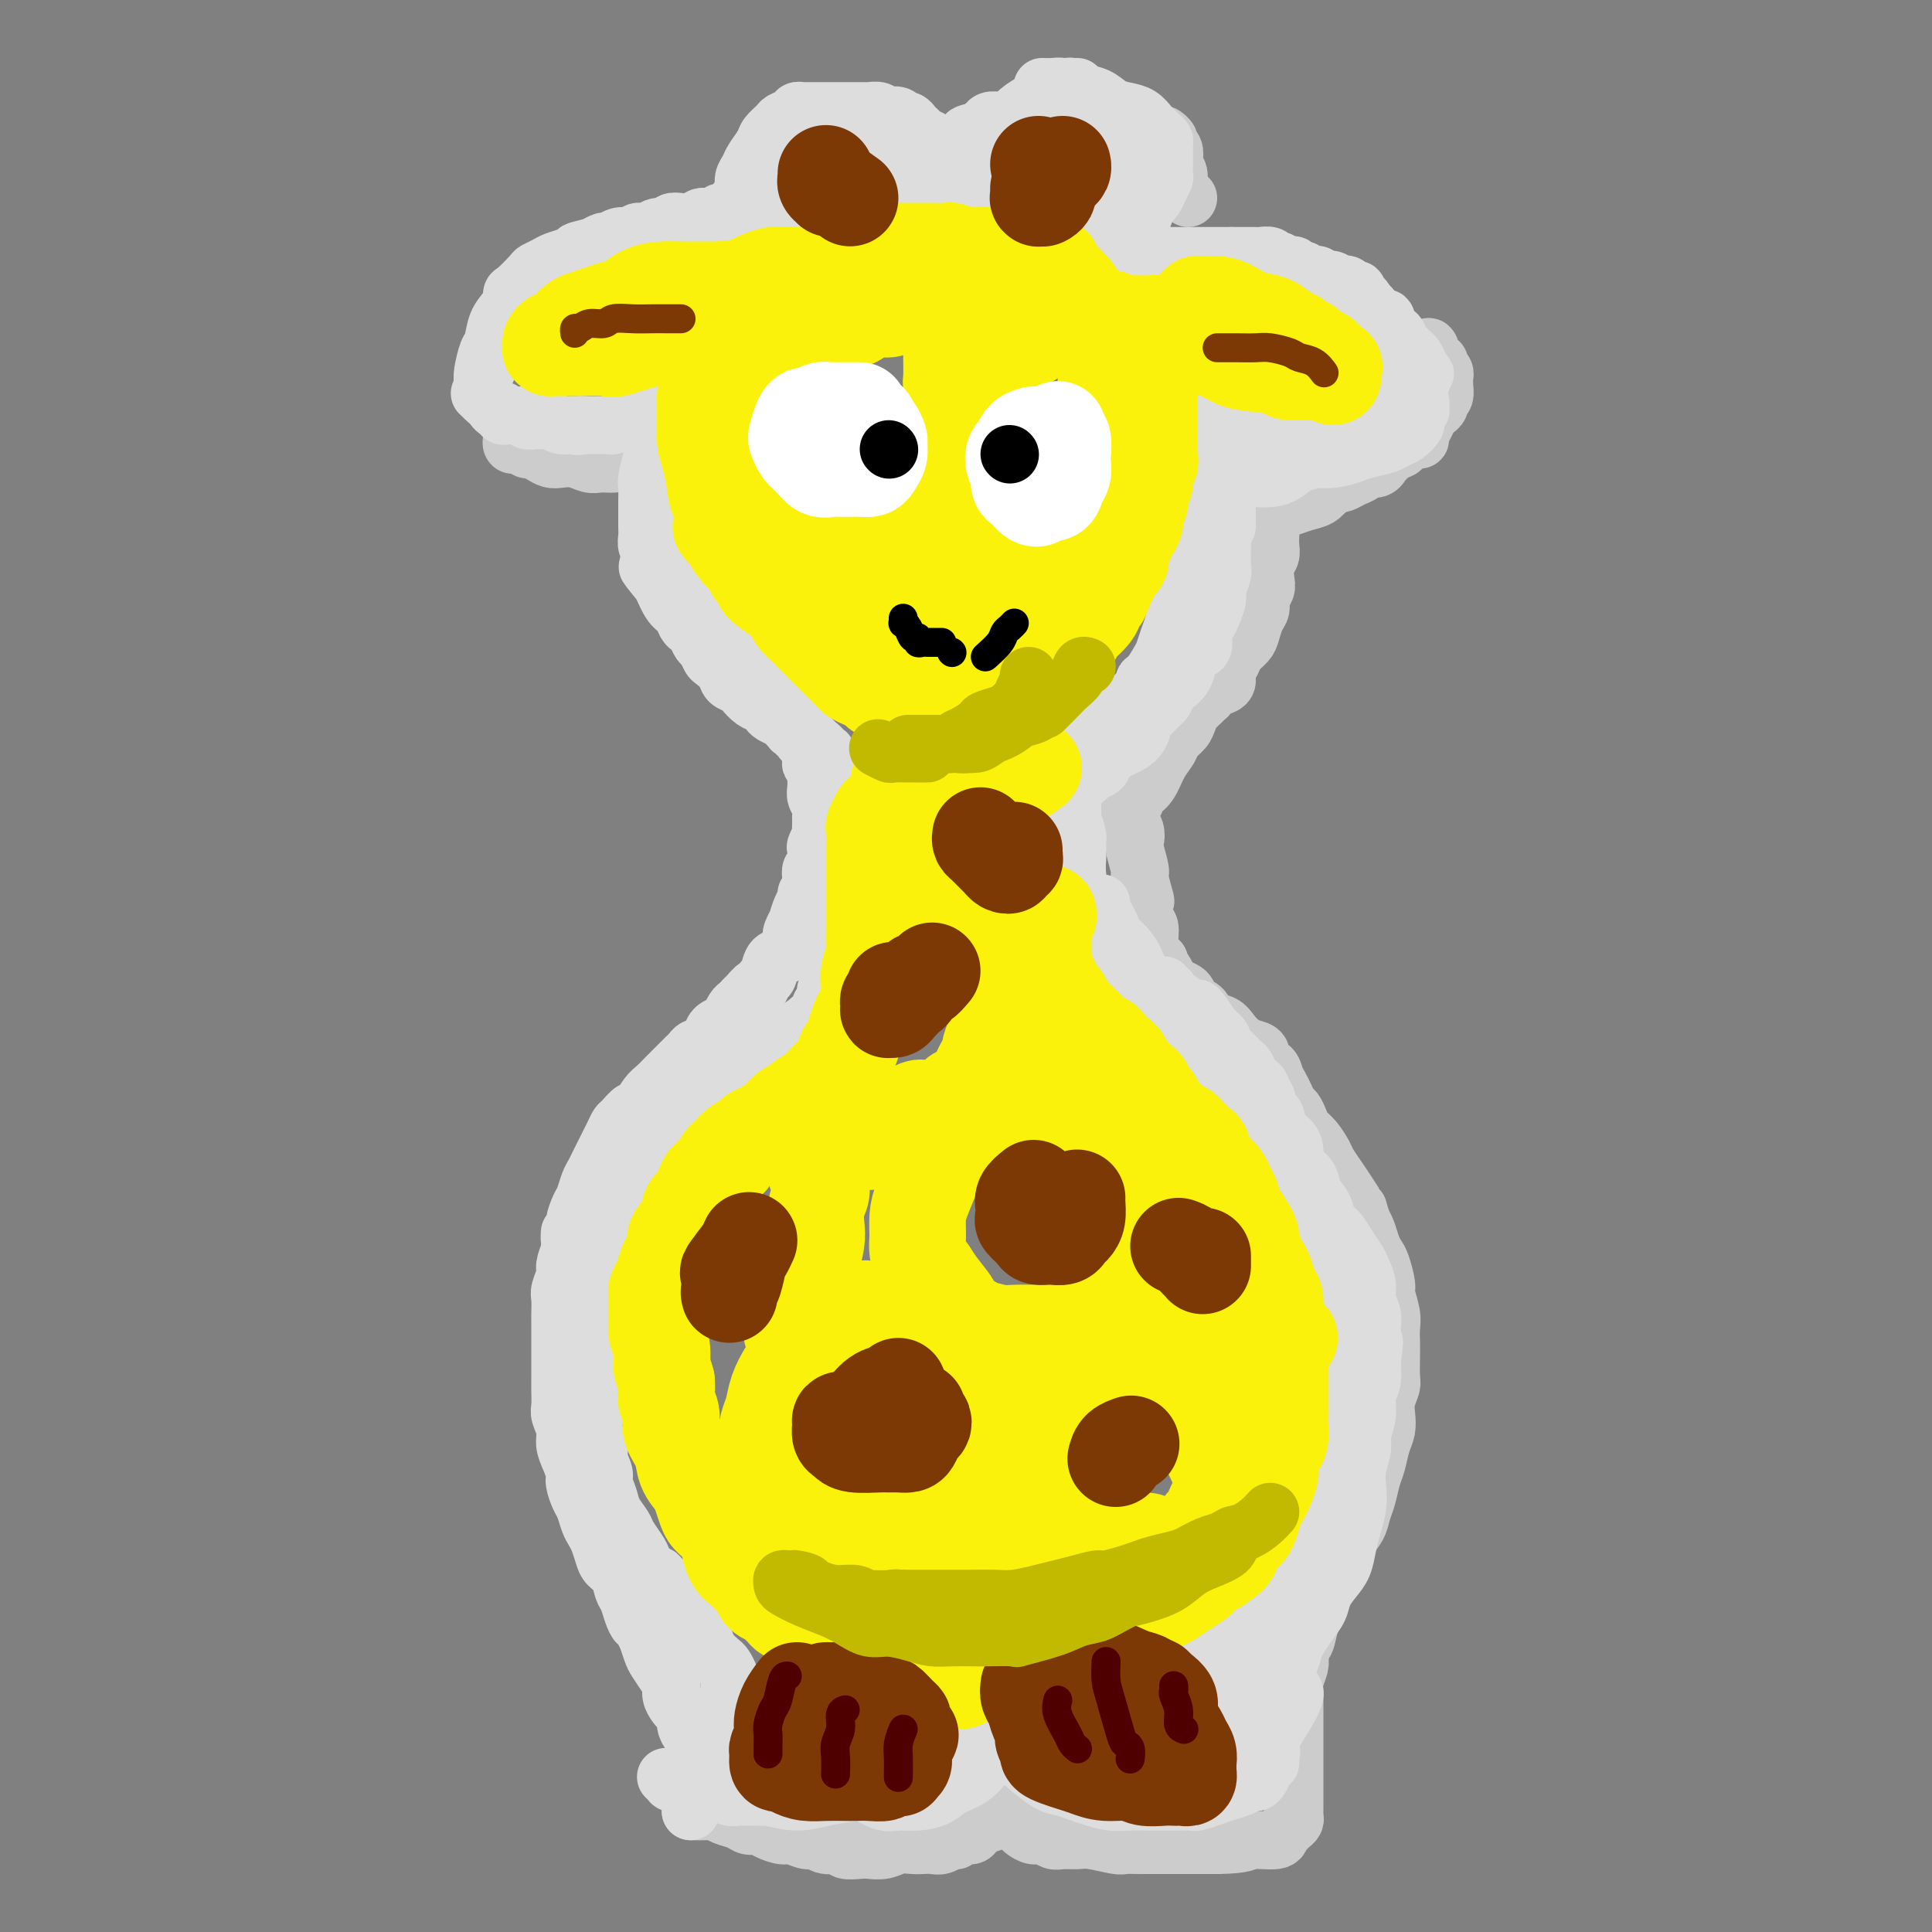 <svg viewBox='0 0 400 400' version='1.1' xmlns='http://www.w3.org/2000/svg' xmlns:xlink='http://www.w3.org/1999/xlink'><rect x="0" y="0" width="400" height="400" fill="#808080" stroke="none"/><g fill='none' stroke='#CCCCCC' stroke-width='12' stroke-linecap='round' stroke-linejoin='round'><path d='M143,375c0.246,-0.007 0.492,-0.013 1,0c0.508,0.013 1.277,0.046 2,0c0.723,-0.046 1.401,-0.171 2,0c0.599,0.171 1.118,0.637 2,1c0.882,0.363 2.127,0.623 3,1c0.873,0.377 1.374,0.870 2,1c0.626,0.130 1.379,-0.105 2,0c0.621,0.105 1.111,0.549 2,1c0.889,0.451 2.176,0.910 3,1c0.824,0.090 1.184,-0.187 2,0c0.816,0.187 2.086,0.838 3,1c0.914,0.162 1.470,-0.167 2,0c0.530,0.167 1.033,0.829 2,1c0.967,0.171 2.398,-0.149 3,0c0.602,0.149 0.377,0.768 1,1c0.623,0.232 2.096,0.076 3,0c0.904,-0.076 1.239,-0.073 2,0c0.761,0.073 1.947,0.215 3,0c1.053,-0.215 1.973,-0.789 3,-1c1.027,-0.211 2.163,-0.061 3,0c0.837,0.061 1.376,0.031 2,0c0.624,-0.031 1.332,-0.065 2,0c0.668,0.065 1.296,0.228 2,0c0.704,-0.228 1.484,-0.849 2,-1c0.516,-0.151 0.768,0.167 1,0c0.232,-0.167 0.444,-0.818 1,-1c0.556,-0.182 1.457,0.105 2,0c0.543,-0.105 0.726,-0.601 1,-1c0.274,-0.399 0.637,-0.699 1,-1'/><path d='M203,378c4.045,-0.952 1.657,-0.834 1,-1c-0.657,-0.166 0.416,-0.618 1,-1c0.584,-0.382 0.678,-0.696 1,-1c0.322,-0.304 0.871,-0.599 1,-1c0.129,-0.401 -0.161,-0.907 0,-1c0.161,-0.093 0.775,0.227 1,0c0.225,-0.227 0.063,-1.000 0,-1c-0.063,0.000 -0.027,0.774 0,1c0.027,0.226 0.045,-0.094 0,0c-0.045,0.094 -0.152,0.603 0,1c0.152,0.397 0.565,0.684 1,1c0.435,0.316 0.893,0.663 1,1c0.107,0.337 -0.137,0.664 0,1c0.137,0.336 0.656,0.682 1,1c0.344,0.318 0.514,0.607 1,1c0.486,0.393 1.289,0.890 2,1c0.711,0.110 1.332,-0.168 2,0c0.668,0.168 1.384,0.781 2,1c0.616,0.219 1.133,0.045 2,0c0.867,-0.045 2.082,0.041 3,0c0.918,-0.041 1.537,-0.207 3,0c1.463,0.207 3.770,0.788 5,1c1.230,0.212 1.382,0.057 2,0c0.618,-0.057 1.701,-0.015 3,0c1.299,0.015 2.812,0.004 4,0c1.188,-0.004 2.050,-0.001 3,0c0.950,0.001 1.986,0.000 3,0c1.014,-0.000 2.004,-0.000 3,0c0.996,0.000 1.998,0.000 3,0'/><path d='M252,382c6.250,-0.089 5.874,-0.811 7,-1c1.126,-0.189 3.755,0.157 5,0c1.245,-0.157 1.108,-0.815 1,-1c-0.108,-0.185 -0.187,0.105 0,0c0.187,-0.105 0.638,-0.605 1,-1c0.362,-0.395 0.633,-0.683 1,-1c0.367,-0.317 0.830,-0.661 1,-1c0.170,-0.339 0.045,-0.671 0,-1c-0.045,-0.329 -0.012,-0.653 0,-1c0.012,-0.347 0.003,-0.715 0,-1c-0.003,-0.285 -0.001,-0.486 0,-1c0.001,-0.514 0.000,-1.341 0,-2c-0.000,-0.659 -0.000,-1.149 0,-2c0.000,-0.851 0.000,-2.063 0,-3c-0.000,-0.937 -0.000,-1.598 0,-2c0.000,-0.402 0.000,-0.546 0,-1c-0.000,-0.454 -0.000,-1.220 0,-2c0.000,-0.780 0.000,-1.575 0,-2c-0.000,-0.425 -0.000,-0.480 0,-1c0.000,-0.520 0.000,-1.505 0,-2c-0.000,-0.495 -0.001,-0.502 0,-1c0.001,-0.498 0.004,-1.488 0,-2c-0.004,-0.512 -0.015,-0.546 0,-1c0.015,-0.454 0.056,-1.328 0,-2c-0.056,-0.672 -0.207,-1.142 0,-2c0.207,-0.858 0.774,-2.102 1,-3c0.226,-0.898 0.113,-1.449 0,-2'/><path d='M269,343c0.333,-5.794 0.667,-3.280 1,-3c0.333,0.280 0.667,-1.673 1,-3c0.333,-1.327 0.665,-2.028 1,-3c0.335,-0.972 0.671,-2.217 1,-3c0.329,-0.783 0.650,-1.105 1,-2c0.350,-0.895 0.727,-2.364 1,-3c0.273,-0.636 0.440,-0.439 1,-1c0.560,-0.561 1.512,-1.881 2,-3c0.488,-1.119 0.512,-2.036 1,-3c0.488,-0.964 1.440,-1.975 2,-3c0.560,-1.025 0.727,-2.063 1,-3c0.273,-0.937 0.651,-1.773 1,-3c0.349,-1.227 0.668,-2.846 1,-4c0.332,-1.154 0.676,-1.845 1,-3c0.324,-1.155 0.626,-2.775 1,-4c0.374,-1.225 0.818,-2.056 1,-3c0.182,-0.944 0.101,-2.003 0,-3c-0.101,-0.997 -0.223,-1.932 0,-3c0.223,-1.068 0.792,-2.267 1,-3c0.208,-0.733 0.057,-0.999 0,-2c-0.057,-1.001 -0.019,-2.737 0,-4c0.019,-1.263 0.020,-2.051 0,-3c-0.020,-0.949 -0.061,-2.057 0,-3c0.061,-0.943 0.224,-1.719 0,-3c-0.224,-1.281 -0.833,-3.066 -1,-4c-0.167,-0.934 0.110,-1.016 0,-2c-0.110,-0.984 -0.607,-2.869 -1,-4c-0.393,-1.131 -0.683,-1.509 -1,-2c-0.317,-0.491 -0.662,-1.094 -1,-2c-0.338,-0.906 -0.668,-2.116 -1,-3c-0.332,-0.884 -0.666,-1.442 -1,-2'/><path d='M282,253c-1.058,-3.474 -0.702,-2.659 -1,-3c-0.298,-0.341 -1.248,-1.838 -2,-3c-0.752,-1.162 -1.304,-1.988 -2,-3c-0.696,-1.012 -1.534,-2.210 -2,-3c-0.466,-0.790 -0.559,-1.171 -1,-2c-0.441,-0.829 -1.232,-2.105 -2,-3c-0.768,-0.895 -1.515,-1.409 -2,-2c-0.485,-0.591 -0.707,-1.261 -1,-2c-0.293,-0.739 -0.656,-1.549 -1,-2c-0.344,-0.451 -0.668,-0.545 -1,-1c-0.332,-0.455 -0.671,-1.273 -1,-2c-0.329,-0.727 -0.647,-1.364 -1,-2c-0.353,-0.636 -0.742,-1.270 -1,-2c-0.258,-0.730 -0.387,-1.557 -1,-2c-0.613,-0.443 -1.712,-0.503 -2,-1c-0.288,-0.497 0.233,-1.433 0,-2c-0.233,-0.567 -1.222,-0.767 -2,-1c-0.778,-0.233 -1.345,-0.500 -2,-1c-0.655,-0.500 -1.399,-1.235 -2,-2c-0.601,-0.765 -1.060,-1.562 -2,-2c-0.940,-0.438 -2.360,-0.516 -3,-1c-0.640,-0.484 -0.499,-1.372 -1,-2c-0.501,-0.628 -1.644,-0.995 -2,-1c-0.356,-0.005 0.073,0.350 0,0c-0.073,-0.350 -0.649,-1.407 -1,-2c-0.351,-0.593 -0.476,-0.722 -1,-1c-0.524,-0.278 -1.447,-0.704 -2,-1c-0.553,-0.296 -0.736,-0.461 -1,-1c-0.264,-0.539 -0.610,-1.453 -1,-2c-0.390,-0.547 -0.826,-0.728 -1,-1c-0.174,-0.272 -0.087,-0.636 0,-1'/><path d='M240,199c-3.957,-3.976 -1.849,-1.917 -1,-1c0.849,0.917 0.437,0.693 0,0c-0.437,-0.693 -0.901,-1.856 -1,-3c-0.099,-1.144 0.166,-2.268 0,-3c-0.166,-0.732 -0.761,-1.072 -1,-2c-0.239,-0.928 -0.120,-2.444 0,-3c0.120,-0.556 0.242,-0.151 0,-1c-0.242,-0.849 -0.848,-2.951 -1,-4c-0.152,-1.049 0.152,-1.044 0,-2c-0.152,-0.956 -0.759,-2.872 -1,-4c-0.241,-1.128 -0.117,-1.469 0,-2c0.117,-0.531 0.228,-1.251 0,-2c-0.228,-0.749 -0.793,-1.525 -1,-2c-0.207,-0.475 -0.055,-0.649 0,-1c0.055,-0.351 0.014,-0.878 0,-1c-0.014,-0.122 0.000,0.160 0,0c-0.000,-0.160 -0.015,-0.764 0,-1c0.015,-0.236 0.059,-0.104 0,0c-0.059,0.104 -0.220,0.181 0,0c0.220,-0.181 0.821,-0.621 1,-1c0.179,-0.379 -0.064,-0.696 0,-1c0.064,-0.304 0.436,-0.595 1,-1c0.564,-0.405 1.321,-0.923 2,-2c0.679,-1.077 1.281,-2.711 2,-4c0.719,-1.289 1.555,-2.233 2,-3c0.445,-0.767 0.501,-1.357 1,-2c0.499,-0.643 1.443,-1.338 2,-2c0.557,-0.662 0.727,-1.291 1,-2c0.273,-0.709 0.651,-1.499 1,-2c0.349,-0.501 0.671,-0.715 1,-1c0.329,-0.285 0.664,-0.643 1,-1'/><path d='M249,145c2.514,-3.892 1.300,-1.623 1,-1c-0.300,0.623 0.315,-0.399 1,-1c0.685,-0.601 1.439,-0.780 2,-1c0.561,-0.220 0.927,-0.482 1,-1c0.073,-0.518 -0.149,-1.293 0,-2c0.149,-0.707 0.670,-1.348 1,-2c0.330,-0.652 0.471,-1.315 1,-2c0.529,-0.685 1.447,-1.391 2,-2c0.553,-0.609 0.740,-1.122 1,-2c0.260,-0.878 0.592,-2.121 1,-3c0.408,-0.879 0.893,-1.394 1,-2c0.107,-0.606 -0.164,-1.303 0,-2c0.164,-0.697 0.762,-1.394 1,-2c0.238,-0.606 0.116,-1.121 0,-2c-0.116,-0.879 -0.227,-2.123 0,-3c0.227,-0.877 0.792,-1.387 1,-2c0.208,-0.613 0.060,-1.330 0,-2c-0.060,-0.670 -0.030,-1.294 0,-2c0.030,-0.706 0.061,-1.495 0,-2c-0.061,-0.505 -0.213,-0.728 0,-1c0.213,-0.272 0.792,-0.595 1,-1c0.208,-0.405 0.045,-0.893 0,-1c-0.045,-0.107 0.028,0.168 0,0c-0.028,-0.168 -0.156,-0.780 0,-1c0.156,-0.220 0.598,-0.047 1,0c0.402,0.047 0.765,-0.032 1,0c0.235,0.032 0.341,0.173 1,0c0.659,-0.173 1.870,-0.662 3,-1c1.130,-0.338 2.180,-0.525 3,-1c0.820,-0.475 1.410,-1.237 2,-2'/><path d='M275,101c2.290,-0.951 2.515,-0.828 3,-1c0.485,-0.172 1.230,-0.639 2,-1c0.770,-0.361 1.564,-0.617 2,-1c0.436,-0.383 0.515,-0.894 1,-1c0.485,-0.106 1.377,0.193 2,0c0.623,-0.193 0.978,-0.877 1,-1c0.022,-0.123 -0.289,0.317 0,0c0.289,-0.317 1.178,-1.391 2,-2c0.822,-0.609 1.579,-0.754 2,-1c0.421,-0.246 0.508,-0.593 1,-1c0.492,-0.407 1.389,-0.872 2,-1c0.611,-0.128 0.937,0.082 1,0c0.063,-0.082 -0.137,-0.456 0,-1c0.137,-0.544 0.610,-1.259 1,-2c0.390,-0.741 0.697,-1.507 1,-2c0.303,-0.493 0.603,-0.714 1,-1c0.397,-0.286 0.891,-0.636 1,-1c0.109,-0.364 -0.167,-0.741 0,-1c0.167,-0.259 0.777,-0.399 1,-1c0.223,-0.601 0.060,-1.663 0,-2c-0.060,-0.337 -0.015,0.050 0,0c0.015,-0.050 0.000,-0.538 0,-1c-0.000,-0.462 0.015,-0.898 0,-1c-0.015,-0.102 -0.059,0.131 0,0c0.059,-0.131 0.222,-0.626 0,-1c-0.222,-0.374 -0.830,-0.626 -1,-1c-0.170,-0.374 0.098,-0.871 0,-1c-0.098,-0.129 -0.562,0.110 -1,0c-0.438,-0.110 -0.849,-0.568 -1,-1c-0.151,-0.432 -0.043,-0.838 0,-1c0.043,-0.162 0.022,-0.081 0,0'/><path d='M296,73c-0.464,-1.619 -0.125,-1.167 0,-1c0.125,0.167 0.036,0.048 0,0c-0.036,-0.048 -0.018,-0.024 0,0'/><path d='M246,41c-0.301,-0.242 -0.603,-0.483 -1,-1c-0.397,-0.517 -0.890,-1.308 -1,-2c-0.110,-0.692 0.163,-1.285 0,-2c-0.163,-0.715 -0.761,-1.553 -1,-2c-0.239,-0.447 -0.120,-0.502 0,-1c0.120,-0.498 0.243,-1.440 0,-2c-0.243,-0.560 -0.850,-0.739 -1,-1c-0.150,-0.261 0.156,-0.606 0,-1c-0.156,-0.394 -0.774,-0.838 -1,-1c-0.226,-0.162 -0.061,-0.044 0,0c0.061,0.044 0.017,0.012 0,0c-0.017,-0.012 -0.009,-0.006 0,0'/><path d='M127,96c-0.238,0.008 -0.476,0.016 -1,0c-0.524,-0.016 -1.334,-0.056 -2,0c-0.666,0.056 -1.189,0.209 -2,0c-0.811,-0.209 -1.909,-0.778 -3,-1c-1.091,-0.222 -2.176,-0.097 -3,0c-0.824,0.097 -1.387,0.166 -2,0c-0.613,-0.166 -1.277,-0.567 -2,-1c-0.723,-0.433 -1.504,-0.900 -2,-1c-0.496,-0.100 -0.707,0.166 -1,0c-0.293,-0.166 -0.667,-0.763 -1,-1c-0.333,-0.237 -0.625,-0.115 -1,0c-0.375,0.115 -0.832,0.223 -1,0c-0.168,-0.223 -0.048,-0.778 0,-1c0.048,-0.222 0.024,-0.111 0,0'/></g>
<g fill='none' stroke='#DDDDDD' stroke-width='12' stroke-linecap='round' stroke-linejoin='round'><path d='M203,359c-0.364,-0.127 -0.727,-0.254 -1,0c-0.273,0.254 -0.455,0.890 -1,1c-0.545,0.110 -1.452,-0.307 -2,0c-0.548,0.307 -0.739,1.339 -1,2c-0.261,0.661 -0.594,0.951 -1,1c-0.406,0.049 -0.885,-0.141 -1,0c-0.115,0.141 0.135,0.615 0,1c-0.135,0.385 -0.655,0.682 -1,1c-0.345,0.318 -0.515,0.659 -1,1c-0.485,0.341 -1.283,0.684 -2,1c-0.717,0.316 -1.351,0.607 -2,1c-0.649,0.393 -1.314,0.889 -2,1c-0.686,0.111 -1.395,-0.163 -2,0c-0.605,0.163 -1.107,0.761 -2,1c-0.893,0.239 -2.179,0.117 -3,0c-0.821,-0.117 -1.179,-0.228 -2,0c-0.821,0.228 -2.107,0.796 -3,1c-0.893,0.204 -1.394,0.044 -2,0c-0.606,-0.044 -1.317,0.027 -2,0c-0.683,-0.027 -1.338,-0.150 -2,0c-0.662,0.150 -1.331,0.575 -2,1'/><path d='M168,372c-3.677,0.464 -2.870,0.124 -3,0c-0.130,-0.124 -1.198,-0.033 -2,0c-0.802,0.033 -1.339,0.009 -2,0c-0.661,-0.009 -1.446,-0.001 -2,0c-0.554,0.001 -0.876,-0.004 -1,0c-0.124,0.004 -0.050,0.016 -1,0c-0.950,-0.016 -2.925,-0.060 -4,0c-1.075,0.060 -1.251,0.222 -2,0c-0.749,-0.222 -2.070,-0.830 -3,-1c-0.930,-0.170 -1.469,0.098 -2,0c-0.531,-0.098 -1.056,-0.561 -2,-1c-0.944,-0.439 -2.309,-0.853 -3,-1c-0.691,-0.147 -0.707,-0.025 -1,0c-0.293,0.025 -0.862,-0.045 -1,0c-0.138,0.045 0.155,0.204 0,0c-0.155,-0.204 -0.759,-0.773 -1,-1c-0.241,-0.227 -0.121,-0.114 0,0'/><path d='M151,369c0.166,-0.206 0.331,-0.412 1,0c0.669,0.412 1.841,1.442 3,2c1.159,0.558 2.305,0.644 4,1c1.695,0.356 3.940,0.981 6,1c2.060,0.019 3.935,-0.569 6,-1c2.065,-0.431 4.320,-0.706 6,-1c1.680,-0.294 2.784,-0.608 4,-1c1.216,-0.392 2.542,-0.863 4,-1c1.458,-0.137 3.047,0.061 4,0c0.953,-0.061 1.271,-0.379 2,-1c0.729,-0.621 1.870,-1.543 3,-2c1.130,-0.457 2.250,-0.448 3,-1c0.750,-0.552 1.129,-1.663 2,-2c0.871,-0.337 2.235,0.102 3,0c0.765,-0.102 0.933,-0.743 1,-1c0.067,-0.257 0.034,-0.128 0,0'/><path d='M179,371c1.444,0.850 2.889,1.700 4,2c1.111,0.300 1.890,0.051 3,0c1.110,-0.051 2.553,0.095 4,0c1.447,-0.095 2.899,-0.432 4,-1c1.101,-0.568 1.850,-1.368 3,-2c1.150,-0.632 2.700,-1.097 4,-2c1.300,-0.903 2.350,-2.243 3,-3c0.650,-0.757 0.900,-0.931 1,-1c0.100,-0.069 0.050,-0.035 0,0'/><path d='M206,361c0.679,0.368 1.357,0.736 2,1c0.643,0.264 1.249,0.424 2,1c0.751,0.576 1.646,1.569 2,2c0.354,0.431 0.166,0.300 1,1c0.834,0.700 2.690,2.230 4,3c1.310,0.770 2.073,0.781 3,1c0.927,0.219 2.019,0.647 3,1c0.981,0.353 1.852,0.630 3,1c1.148,0.370 2.572,0.831 4,1c1.428,0.169 2.861,0.045 4,0c1.139,-0.045 1.983,-0.012 3,0c1.017,0.012 2.207,0.004 3,0c0.793,-0.004 1.188,-0.004 2,0c0.812,0.004 2.040,0.012 3,0c0.960,-0.012 1.650,-0.044 2,0c0.350,0.044 0.360,0.166 1,0c0.640,-0.166 1.912,-0.618 3,-1c1.088,-0.382 1.993,-0.693 3,-1c1.007,-0.307 2.115,-0.611 3,-1c0.885,-0.389 1.547,-0.864 2,-1c0.453,-0.136 0.696,0.069 1,0c0.304,-0.069 0.669,-0.410 1,-1c0.331,-0.590 0.628,-1.428 1,-2c0.372,-0.572 0.821,-0.878 1,-1c0.179,-0.122 0.090,-0.061 0,0'/><path d='M259,366c-0.848,-1.065 -1.695,-2.131 -2,-3c-0.305,-0.869 -0.066,-1.542 0,-2c0.066,-0.458 -0.039,-0.700 0,-1c0.039,-0.300 0.221,-0.657 0,-1c-0.221,-0.343 -0.847,-0.670 -1,-1c-0.153,-0.330 0.167,-0.662 0,-1c-0.167,-0.338 -0.819,-0.682 -1,-1c-0.181,-0.318 0.110,-0.611 0,-1c-0.110,-0.389 -0.622,-0.874 -1,-1c-0.378,-0.126 -0.623,0.106 -1,0c-0.377,-0.106 -0.886,-0.550 -1,-1c-0.114,-0.450 0.165,-0.904 0,-1c-0.165,-0.096 -0.776,0.167 -1,0c-0.224,-0.167 -0.060,-0.763 0,-1c0.060,-0.237 0.016,-0.115 0,0c-0.016,0.115 -0.004,0.223 0,0c0.004,-0.223 0.001,-0.778 0,-1c-0.001,-0.222 -0.001,-0.111 0,0'/><path d='M251,350c-1.046,-2.665 0.339,-1.328 1,-1c0.661,0.328 0.600,-0.352 1,-1c0.400,-0.648 1.263,-1.263 2,-2c0.737,-0.737 1.347,-1.595 2,-2c0.653,-0.405 1.348,-0.356 2,-1c0.652,-0.644 1.261,-1.980 2,-3c0.739,-1.020 1.609,-1.725 2,-2c0.391,-0.275 0.303,-0.122 1,-1c0.697,-0.878 2.179,-2.788 3,-4c0.821,-1.212 0.979,-1.727 1,-2c0.021,-0.273 -0.097,-0.304 0,-1c0.097,-0.696 0.407,-2.058 1,-3c0.593,-0.942 1.468,-1.464 2,-2c0.532,-0.536 0.720,-1.085 1,-2c0.280,-0.915 0.653,-2.194 1,-3c0.347,-0.806 0.667,-1.138 1,-2c0.333,-0.862 0.681,-2.254 1,-3c0.319,-0.746 0.611,-0.845 1,-2c0.389,-1.155 0.874,-3.366 1,-5c0.126,-1.634 -0.106,-2.692 0,-4c0.106,-1.308 0.550,-2.867 1,-4c0.450,-1.133 0.905,-1.840 1,-3c0.095,-1.160 -0.171,-2.774 0,-4c0.171,-1.226 0.778,-2.064 1,-3c0.222,-0.936 0.060,-1.968 0,-3c-0.060,-1.032 -0.019,-2.062 0,-3c0.019,-0.938 0.016,-1.785 0,-3c-0.016,-1.215 -0.046,-2.800 0,-4c0.046,-1.200 0.166,-2.015 0,-3c-0.166,-0.985 -0.619,-2.138 -1,-3c-0.381,-0.862 -0.691,-1.431 -1,-2'/><path d='M278,269c-0.488,-3.605 -0.707,-2.119 -1,-2c-0.293,0.119 -0.659,-1.130 -1,-2c-0.341,-0.870 -0.659,-1.363 -1,-2c-0.341,-0.637 -0.707,-1.420 -1,-2c-0.293,-0.580 -0.512,-0.956 -1,-2c-0.488,-1.044 -1.243,-2.755 -2,-4c-0.757,-1.245 -1.515,-2.025 -2,-3c-0.485,-0.975 -0.697,-2.147 -1,-3c-0.303,-0.853 -0.696,-1.387 -1,-2c-0.304,-0.613 -0.518,-1.305 -1,-2c-0.482,-0.695 -1.232,-1.394 -2,-2c-0.768,-0.606 -1.556,-1.121 -2,-2c-0.444,-0.879 -0.545,-2.123 -1,-3c-0.455,-0.877 -1.262,-1.387 -2,-2c-0.738,-0.613 -1.405,-1.329 -2,-2c-0.595,-0.671 -1.118,-1.297 -2,-2c-0.882,-0.703 -2.124,-1.484 -3,-2c-0.876,-0.516 -1.386,-0.768 -2,-1c-0.614,-0.232 -1.330,-0.443 -2,-1c-0.670,-0.557 -1.293,-1.458 -2,-2c-0.707,-0.542 -1.499,-0.724 -2,-1c-0.501,-0.276 -0.712,-0.648 -1,-1c-0.288,-0.352 -0.655,-0.686 -1,-1c-0.345,-0.314 -0.670,-0.609 -1,-1c-0.330,-0.391 -0.667,-0.878 -1,-1c-0.333,-0.122 -0.663,0.121 -1,0c-0.337,-0.121 -0.681,-0.607 -1,-1c-0.319,-0.393 -0.611,-0.693 -1,-1c-0.389,-0.307 -0.874,-0.621 -1,-1c-0.126,-0.379 0.107,-0.823 0,-1c-0.107,-0.177 -0.553,-0.089 -1,0'/><path d='M235,217c-3.968,-3.437 -0.889,-1.530 0,-1c0.889,0.530 -0.410,-0.315 -1,-1c-0.590,-0.685 -0.469,-1.208 -1,-2c-0.531,-0.792 -1.715,-1.853 -2,-2c-0.285,-0.147 0.327,0.621 0,0c-0.327,-0.621 -1.594,-2.630 -2,-4c-0.406,-1.370 0.050,-2.100 0,-3c-0.050,-0.900 -0.605,-1.969 -1,-3c-0.395,-1.031 -0.630,-2.026 -1,-3c-0.370,-0.974 -0.873,-1.929 -1,-3c-0.127,-1.071 0.124,-2.258 0,-3c-0.124,-0.742 -0.622,-1.038 -1,-2c-0.378,-0.962 -0.638,-2.591 -1,-4c-0.362,-1.409 -0.828,-2.600 -1,-4c-0.172,-1.400 -0.050,-3.009 0,-4c0.050,-0.991 0.027,-1.365 0,-2c-0.027,-0.635 -0.060,-1.532 0,-2c0.060,-0.468 0.212,-0.506 0,-1c-0.212,-0.494 -0.789,-1.443 -1,-2c-0.211,-0.557 -0.057,-0.723 0,-1c0.057,-0.277 0.015,-0.667 0,-1c-0.015,-0.333 -0.004,-0.610 0,-1c0.004,-0.390 0.001,-0.893 0,-1c-0.001,-0.107 -0.000,0.182 0,0c0.000,-0.182 0.000,-0.836 0,-1c-0.000,-0.164 -0.000,0.162 0,0c0.000,-0.162 0.000,-0.813 0,-1c-0.000,-0.187 -0.000,0.089 0,0c0.000,-0.089 0.000,-0.545 0,-1'/><path d='M222,164c-0.649,-4.764 -0.272,-1.174 0,0c0.272,1.174 0.438,-0.069 1,-1c0.562,-0.931 1.519,-1.549 2,-2c0.481,-0.451 0.485,-0.736 1,-1c0.515,-0.264 1.542,-0.506 2,-1c0.458,-0.494 0.346,-1.239 1,-2c0.654,-0.761 2.072,-1.537 3,-2c0.928,-0.463 1.366,-0.615 2,-1c0.634,-0.385 1.465,-1.005 2,-2c0.535,-0.995 0.773,-2.364 1,-3c0.227,-0.636 0.441,-0.537 1,-1c0.559,-0.463 1.463,-1.488 2,-2c0.537,-0.512 0.708,-0.511 1,-1c0.292,-0.489 0.707,-1.469 1,-2c0.293,-0.531 0.464,-0.613 1,-1c0.536,-0.387 1.435,-1.080 2,-2c0.565,-0.920 0.795,-2.067 1,-3c0.205,-0.933 0.383,-1.652 1,-2c0.617,-0.348 1.672,-0.324 2,-1c0.328,-0.676 -0.071,-2.053 0,-3c0.071,-0.947 0.611,-1.465 1,-2c0.389,-0.535 0.626,-1.087 1,-2c0.374,-0.913 0.885,-2.188 1,-3c0.115,-0.812 -0.165,-1.162 0,-2c0.165,-0.838 0.776,-2.163 1,-3c0.224,-0.837 0.060,-1.187 0,-2c-0.060,-0.813 -0.017,-2.089 0,-3c0.017,-0.911 0.009,-1.455 0,-2'/><path d='M253,112c0.845,-4.004 0.959,-3.015 1,-3c0.041,0.015 0.011,-0.944 0,-2c-0.011,-1.056 -0.003,-2.208 0,-3c0.003,-0.792 0.001,-1.225 0,-2c-0.001,-0.775 -0.000,-1.894 0,-3c0.000,-1.106 0.000,-2.199 0,-3c-0.000,-0.801 -0.000,-1.310 0,-2c0.000,-0.690 0.000,-1.562 0,-2c-0.000,-0.438 -0.001,-0.442 0,-1c0.001,-0.558 0.004,-1.670 0,-2c-0.004,-0.330 -0.015,0.122 0,0c0.015,-0.122 0.056,-0.816 0,-1c-0.056,-0.184 -0.207,0.143 0,0c0.207,-0.143 0.774,-0.757 1,-1c0.226,-0.243 0.112,-0.117 0,0c-0.112,0.117 -0.223,0.224 0,0c0.223,-0.224 0.778,-0.778 1,-1c0.222,-0.222 0.111,-0.111 0,0'/><path d='M263,364c0.176,-0.885 0.352,-1.771 0,-2c-0.352,-0.229 -1.233,0.198 0,-2c1.233,-2.198 4.578,-7.022 5,-9c0.422,-1.978 -2.080,-1.112 -3,-1c-0.920,0.112 -0.258,-0.531 0,-1c0.258,-0.469 0.111,-0.762 0,-1c-0.111,-0.238 -0.185,-0.419 0,-1c0.185,-0.581 0.630,-1.562 1,-2c0.370,-0.438 0.666,-0.333 1,-1c0.334,-0.667 0.704,-2.107 1,-3c0.296,-0.893 0.516,-1.240 1,-2c0.484,-0.760 1.233,-1.935 2,-3c0.767,-1.065 1.554,-2.020 2,-3c0.446,-0.980 0.553,-1.983 1,-3c0.447,-1.017 1.234,-2.046 2,-3c0.766,-0.954 1.512,-1.833 2,-3c0.488,-1.167 0.718,-2.622 1,-4c0.282,-1.378 0.615,-2.680 1,-4c0.385,-1.320 0.820,-2.659 1,-4c0.180,-1.341 0.105,-2.682 0,-4c-0.105,-1.318 -0.239,-2.611 0,-4c0.239,-1.389 0.852,-2.874 1,-4c0.148,-1.126 -0.170,-1.893 0,-3c0.170,-1.107 0.829,-2.554 1,-4c0.171,-1.446 -0.146,-2.889 0,-4c0.146,-1.111 0.756,-1.889 1,-3c0.244,-1.111 0.122,-2.556 0,-4'/><path d='M284,282c0.933,-6.973 0.265,-3.404 0,-3c-0.265,0.404 -0.127,-2.357 0,-4c0.127,-1.643 0.242,-2.169 0,-3c-0.242,-0.831 -0.841,-1.969 -1,-3c-0.159,-1.031 0.124,-1.957 0,-3c-0.124,-1.043 -0.653,-2.204 -1,-3c-0.347,-0.796 -0.512,-1.227 -1,-2c-0.488,-0.773 -1.301,-1.886 -2,-3c-0.699,-1.114 -1.286,-2.227 -2,-3c-0.714,-0.773 -1.557,-1.204 -2,-2c-0.443,-0.796 -0.487,-1.956 -1,-3c-0.513,-1.044 -1.496,-1.970 -2,-3c-0.504,-1.030 -0.529,-2.163 -1,-3c-0.471,-0.837 -1.387,-1.378 -2,-2c-0.613,-0.622 -0.924,-1.327 -1,-2c-0.076,-0.673 0.082,-1.316 0,-2c-0.082,-0.684 -0.403,-1.409 -1,-2c-0.597,-0.591 -1.470,-1.047 -2,-2c-0.530,-0.953 -0.715,-2.402 -1,-3c-0.285,-0.598 -0.668,-0.346 -1,-1c-0.332,-0.654 -0.614,-2.216 -1,-3c-0.386,-0.784 -0.877,-0.791 -1,-1c-0.123,-0.209 0.122,-0.618 0,-1c-0.122,-0.382 -0.613,-0.735 -1,-1c-0.387,-0.265 -0.672,-0.442 -1,-1c-0.328,-0.558 -0.699,-1.497 -1,-2c-0.301,-0.503 -0.531,-0.571 -1,-1c-0.469,-0.429 -1.177,-1.218 -2,-2c-0.823,-0.782 -1.760,-1.557 -2,-2c-0.240,-0.443 0.217,-0.555 0,-1c-0.217,-0.445 -1.109,-1.222 -2,-2'/><path d='M251,213c-5.202,-7.915 -2.706,-2.702 -2,-1c0.706,1.702 -0.379,-0.107 -1,-1c-0.621,-0.893 -0.778,-0.870 -1,-1c-0.222,-0.130 -0.507,-0.412 -1,-1c-0.493,-0.588 -1.193,-1.482 -2,-2c-0.807,-0.518 -1.720,-0.661 -2,-1c-0.280,-0.339 0.072,-0.876 0,-1c-0.072,-0.124 -0.569,0.163 -1,0c-0.431,-0.163 -0.796,-0.776 -1,-1c-0.204,-0.224 -0.247,-0.060 0,0c0.247,0.060 0.785,0.017 1,0c0.215,-0.017 0.108,-0.009 0,0'/><path d='M246,372c0.754,-0.301 1.507,-0.602 2,-1c0.493,-0.398 0.725,-0.894 1,-1c0.275,-0.106 0.595,0.178 1,0c0.405,-0.178 0.897,-0.818 1,-1c0.103,-0.182 -0.182,0.093 0,0c0.182,-0.093 0.830,-0.553 1,-1c0.170,-0.447 -0.140,-0.882 0,-1c0.140,-0.118 0.728,0.081 1,0c0.272,-0.081 0.228,-0.440 0,-1c-0.228,-0.560 -0.638,-1.319 -1,-2c-0.362,-0.681 -0.674,-1.282 -1,-2c-0.326,-0.718 -0.664,-1.553 -1,-2c-0.336,-0.447 -0.668,-0.506 -1,-1c-0.332,-0.494 -0.662,-1.423 -1,-2c-0.338,-0.577 -0.683,-0.802 -1,-1c-0.317,-0.198 -0.607,-0.369 -1,-1c-0.393,-0.631 -0.890,-1.723 -1,-2c-0.110,-0.277 0.167,0.260 0,0c-0.167,-0.260 -0.777,-1.317 -1,-2c-0.223,-0.683 -0.060,-0.992 0,-1c0.060,-0.008 0.017,0.283 0,0c-0.017,-0.283 -0.009,-1.142 0,-2'/><path d='M244,348c-1.204,-2.671 -0.215,-1.347 0,-1c0.215,0.347 -0.343,-0.282 0,-1c0.343,-0.718 1.586,-1.525 2,-2c0.414,-0.475 -0.002,-0.620 0,-1c0.002,-0.380 0.423,-0.997 1,-2c0.577,-1.003 1.309,-2.393 2,-3c0.691,-0.607 1.339,-0.430 2,-1c0.661,-0.570 1.334,-1.885 2,-3c0.666,-1.115 1.327,-2.029 2,-3c0.673,-0.971 1.360,-1.999 2,-3c0.640,-1.001 1.232,-1.976 2,-3c0.768,-1.024 1.711,-2.099 2,-3c0.289,-0.901 -0.077,-1.629 0,-2c0.077,-0.371 0.598,-0.387 1,-1c0.402,-0.613 0.685,-1.825 1,-3c0.315,-1.175 0.663,-2.315 1,-3c0.337,-0.685 0.664,-0.917 1,-2c0.336,-1.083 0.682,-3.018 1,-4c0.318,-0.982 0.607,-1.011 1,-2c0.393,-0.989 0.890,-2.937 1,-4c0.110,-1.063 -0.168,-1.240 0,-2c0.168,-0.760 0.781,-2.104 1,-3c0.219,-0.896 0.045,-1.344 0,-2c-0.045,-0.656 0.040,-1.519 0,-3c-0.040,-1.481 -0.206,-3.579 0,-5c0.206,-1.421 0.784,-2.165 1,-3c0.216,-0.835 0.072,-1.760 0,-3c-0.072,-1.240 -0.071,-2.796 0,-4c0.071,-1.204 0.211,-2.055 0,-3c-0.211,-0.945 -0.775,-1.984 -1,-3c-0.225,-1.016 -0.113,-2.008 0,-3'/><path d='M269,267c-0.100,-5.796 -0.849,-3.286 -1,-3c-0.151,0.286 0.296,-1.651 0,-3c-0.296,-1.349 -1.336,-2.108 -2,-3c-0.664,-0.892 -0.951,-1.916 -1,-3c-0.049,-1.084 0.142,-2.229 0,-3c-0.142,-0.771 -0.616,-1.170 -1,-2c-0.384,-0.830 -0.677,-2.091 -1,-3c-0.323,-0.909 -0.677,-1.465 -1,-2c-0.323,-0.535 -0.614,-1.049 -1,-2c-0.386,-0.951 -0.866,-2.338 -1,-3c-0.134,-0.662 0.077,-0.600 0,-1c-0.077,-0.400 -0.443,-1.262 -1,-2c-0.557,-0.738 -1.304,-1.352 -2,-2c-0.696,-0.648 -1.341,-1.329 -2,-2c-0.659,-0.671 -1.332,-1.332 -2,-2c-0.668,-0.668 -1.331,-1.341 -2,-2c-0.669,-0.659 -1.344,-1.303 -2,-2c-0.656,-0.697 -1.294,-1.449 -2,-2c-0.706,-0.551 -1.481,-0.903 -2,-1c-0.519,-0.097 -0.783,0.061 -1,0c-0.217,-0.061 -0.388,-0.341 -1,-1c-0.612,-0.659 -1.666,-1.697 -2,-2c-0.334,-0.303 0.050,0.130 0,0c-0.050,-0.130 -0.536,-0.822 -1,-1c-0.464,-0.178 -0.908,0.159 -1,0c-0.092,-0.159 0.168,-0.812 0,-1c-0.168,-0.188 -0.763,0.091 -1,0c-0.237,-0.091 -0.115,-0.550 0,-1c0.115,-0.450 0.223,-0.890 0,-1c-0.223,-0.110 -0.778,0.112 -1,0c-0.222,-0.112 -0.111,-0.556 0,-1'/><path d='M237,216c-3.630,-3.445 -1.705,-1.557 -1,-1c0.705,0.557 0.189,-0.218 0,-1c-0.189,-0.782 -0.051,-1.571 0,-2c0.051,-0.429 0.014,-0.497 0,-1c-0.014,-0.503 -0.004,-1.441 0,-2c0.004,-0.559 0.001,-0.737 0,-1c-0.001,-0.263 -0.000,-0.609 0,-1c0.000,-0.391 0.000,-0.826 0,-1c-0.000,-0.174 -0.000,-0.087 0,0'/><path d='M249,218c-0.114,0.001 -0.229,0.001 -1,0c-0.771,-0.001 -2.199,-0.004 -3,0c-0.801,0.004 -0.974,0.015 -2,0c-1.026,-0.015 -2.905,-0.057 -4,0c-1.095,0.057 -1.407,0.212 -2,0c-0.593,-0.212 -1.468,-0.791 -2,-1c-0.532,-0.209 -0.720,-0.048 -1,0c-0.280,0.048 -0.653,-0.018 -1,0c-0.347,0.018 -0.670,0.119 -1,0c-0.330,-0.119 -0.667,-0.459 -1,-1c-0.333,-0.541 -0.663,-1.285 -1,-2c-0.337,-0.715 -0.683,-1.402 -1,-2c-0.317,-0.598 -0.607,-1.108 -1,-2c-0.393,-0.892 -0.889,-2.168 -1,-3c-0.111,-0.832 0.162,-1.222 0,-2c-0.162,-0.778 -0.761,-1.945 -1,-3c-0.239,-1.055 -0.119,-1.999 0,-3c0.119,-1.001 0.238,-2.060 0,-3c-0.238,-0.940 -0.834,-1.761 -1,-3c-0.166,-1.239 0.099,-2.894 0,-4c-0.099,-1.106 -0.563,-1.661 -1,-3c-0.437,-1.339 -0.849,-3.462 -1,-5c-0.151,-1.538 -0.041,-2.491 0,-3c0.041,-0.509 0.012,-0.574 0,-1c-0.012,-0.426 -0.006,-1.213 0,-2'/><path d='M223,175c-1.018,-6.335 -0.061,-2.671 0,-2c0.061,0.671 -0.772,-1.650 -1,-3c-0.228,-1.350 0.149,-1.727 0,-2c-0.149,-0.273 -0.825,-0.441 -1,-1c-0.175,-0.559 0.149,-1.508 0,-2c-0.149,-0.492 -0.772,-0.528 -1,-1c-0.228,-0.472 -0.061,-1.379 0,-2c0.061,-0.621 0.017,-0.954 0,-1c-0.017,-0.046 -0.008,0.195 0,0c0.008,-0.195 0.016,-0.825 0,-1c-0.016,-0.175 -0.057,0.107 0,0c0.057,-0.107 0.211,-0.602 0,-1c-0.211,-0.398 -0.789,-0.699 -1,-1c-0.211,-0.301 -0.056,-0.601 0,-1c0.056,-0.399 0.014,-0.895 0,-1c-0.014,-0.105 -0.001,0.182 0,0c0.001,-0.182 -0.012,-0.832 0,-1c0.012,-0.168 0.048,0.148 0,0c-0.048,-0.148 -0.178,-0.760 0,-1c0.178,-0.240 0.666,-0.110 1,0c0.334,0.110 0.513,0.198 1,0c0.487,-0.198 1.281,-0.683 2,-1c0.719,-0.317 1.362,-0.466 2,-1c0.638,-0.534 1.269,-1.451 2,-2c0.731,-0.549 1.562,-0.728 2,-1c0.438,-0.272 0.485,-0.636 1,-1c0.515,-0.364 1.499,-0.726 2,-1c0.501,-0.274 0.520,-0.458 1,-1c0.480,-0.542 1.423,-1.440 2,-2c0.577,-0.560 0.789,-0.780 1,-1'/><path d='M236,143c2.825,-2.292 1.387,-2.021 1,-2c-0.387,0.021 0.278,-0.209 1,-1c0.722,-0.791 1.503,-2.144 2,-3c0.497,-0.856 0.712,-1.216 1,-2c0.288,-0.784 0.651,-1.991 1,-3c0.349,-1.009 0.685,-1.821 1,-3c0.315,-1.179 0.610,-2.724 1,-4c0.390,-1.276 0.874,-2.281 1,-3c0.126,-0.719 -0.106,-1.152 0,-2c0.106,-0.848 0.551,-2.110 1,-3c0.449,-0.890 0.904,-1.406 1,-2c0.096,-0.594 -0.166,-1.265 0,-2c0.166,-0.735 0.762,-1.534 1,-2c0.238,-0.466 0.120,-0.599 0,-1c-0.120,-0.401 -0.242,-1.070 0,-2c0.242,-0.930 0.850,-2.121 1,-3c0.150,-0.879 -0.156,-1.447 0,-2c0.156,-0.553 0.774,-1.093 1,-2c0.226,-0.907 0.061,-2.182 0,-3c-0.061,-0.818 -0.017,-1.180 0,-2c0.017,-0.820 0.008,-2.100 0,-3c-0.008,-0.900 -0.016,-1.421 0,-2c0.016,-0.579 0.056,-1.217 0,-2c-0.056,-0.783 -0.207,-1.712 0,-2c0.207,-0.288 0.774,0.067 1,0c0.226,-0.067 0.112,-0.554 0,-1c-0.112,-0.446 -0.223,-0.851 0,-1c0.223,-0.149 0.778,-0.043 1,0c0.222,0.043 0.111,0.021 0,0'/><path d='M255,88c0.967,0.309 1.935,0.618 3,1c1.065,0.382 2.228,0.835 3,1c0.772,0.165 1.154,0.040 2,0c0.846,-0.040 2.156,0.004 3,0c0.844,-0.004 1.223,-0.058 2,0c0.777,0.058 1.952,0.226 3,0c1.048,-0.226 1.968,-0.848 3,-1c1.032,-0.152 2.177,0.165 3,0c0.823,-0.165 1.323,-0.814 2,-1c0.677,-0.186 1.529,0.090 2,0c0.471,-0.090 0.561,-0.546 1,-1c0.439,-0.454 1.227,-0.905 2,-1c0.773,-0.095 1.531,0.168 2,0c0.469,-0.168 0.651,-0.766 1,-1c0.349,-0.234 0.867,-0.104 1,0c0.133,0.104 -0.119,0.182 0,0c0.119,-0.182 0.609,-0.622 1,-1c0.391,-0.378 0.683,-0.692 1,-1c0.317,-0.308 0.659,-0.608 1,-1c0.341,-0.392 0.680,-0.876 1,-1c0.320,-0.124 0.622,0.110 1,0c0.378,-0.110 0.833,-0.565 1,-1c0.167,-0.435 0.045,-0.851 0,-1c-0.045,-0.149 -0.012,-0.030 0,0c0.012,0.030 0.003,-0.031 0,0c-0.003,0.031 -0.001,0.152 0,0c0.001,-0.152 0.000,-0.576 0,-1'/><path d='M294,78c2.011,-1.481 0.540,-0.185 0,0c-0.540,0.185 -0.148,-0.742 0,-1c0.148,-0.258 0.051,0.152 0,0c-0.051,-0.152 -0.055,-0.867 0,-1c0.055,-0.133 0.169,0.316 0,0c-0.169,-0.316 -0.621,-1.398 -1,-2c-0.379,-0.602 -0.684,-0.723 -1,-1c-0.316,-0.277 -0.644,-0.709 -1,-1c-0.356,-0.291 -0.739,-0.441 -1,-1c-0.261,-0.559 -0.398,-1.527 -1,-2c-0.602,-0.473 -1.668,-0.452 -2,-1c-0.332,-0.548 0.071,-1.665 0,-2c-0.071,-0.335 -0.614,0.114 -1,0c-0.386,-0.114 -0.614,-0.790 -1,-1c-0.386,-0.210 -0.930,0.045 -1,0c-0.070,-0.045 0.332,-0.389 0,-1c-0.332,-0.611 -1.399,-1.488 -2,-2c-0.601,-0.512 -0.736,-0.659 -1,-1c-0.264,-0.341 -0.658,-0.876 -1,-1c-0.342,-0.124 -0.630,0.164 -1,0c-0.370,-0.164 -0.820,-0.780 -1,-1c-0.180,-0.220 -0.091,-0.045 0,0c0.091,0.045 0.183,-0.041 0,0c-0.183,0.041 -0.640,0.207 -1,0c-0.360,-0.207 -0.622,-0.787 -1,-1c-0.378,-0.213 -0.871,-0.057 -1,0c-0.129,0.057 0.106,0.016 0,0c-0.106,-0.016 -0.553,-0.008 -1,0'/><path d='M274,58c-2.177,-1.464 -1.120,-1.124 -1,-1c0.120,0.124 -0.699,0.033 -1,0c-0.301,-0.033 -0.086,-0.010 0,0c0.086,0.010 0.043,0.005 0,0'/><path d='M257,99c0.268,0.004 0.536,0.008 1,0c0.464,-0.008 1.125,-0.028 2,0c0.875,0.028 1.965,0.105 3,0c1.035,-0.105 2.015,-0.393 3,-1c0.985,-0.607 1.975,-1.534 3,-2c1.025,-0.466 2.084,-0.472 3,-1c0.916,-0.528 1.690,-1.580 2,-2c0.310,-0.420 0.155,-0.210 0,0'/><path d='M264,95c0.572,-0.002 1.143,-0.003 2,0c0.857,0.003 1.999,0.012 3,0c1.001,-0.012 1.861,-0.045 3,0c1.139,0.045 2.556,0.166 4,0c1.444,-0.166 2.914,-0.621 4,-1c1.086,-0.379 1.787,-0.683 3,-1c1.213,-0.317 2.937,-0.647 4,-1c1.063,-0.353 1.466,-0.729 2,-1c0.534,-0.271 1.201,-0.436 2,-1c0.799,-0.564 1.730,-1.527 2,-2c0.270,-0.473 -0.123,-0.455 0,-1c0.123,-0.545 0.761,-1.654 1,-2c0.239,-0.346 0.079,0.072 0,0c-0.079,-0.072 -0.076,-0.635 0,-1c0.076,-0.365 0.227,-0.532 0,-1c-0.227,-0.468 -0.830,-1.238 -1,-2c-0.170,-0.762 0.095,-1.517 0,-2c-0.095,-0.483 -0.550,-0.693 -1,-1c-0.450,-0.307 -0.894,-0.711 -1,-1c-0.106,-0.289 0.127,-0.463 0,-1c-0.127,-0.537 -0.612,-1.438 -1,-2c-0.388,-0.562 -0.678,-0.784 -1,-1c-0.322,-0.216 -0.678,-0.425 -1,-1c-0.322,-0.575 -0.612,-1.516 -1,-2c-0.388,-0.484 -0.874,-0.511 -1,-1c-0.126,-0.489 0.107,-1.440 0,-2c-0.107,-0.560 -0.554,-0.727 -1,-1c-0.446,-0.273 -0.889,-0.650 -1,-1c-0.111,-0.350 0.111,-0.671 0,-1c-0.111,-0.329 -0.556,-0.664 -1,-1'/><path d='M283,63c-1.348,-2.277 -0.217,-0.471 0,0c0.217,0.471 -0.481,-0.395 -1,-1c-0.519,-0.605 -0.860,-0.950 -1,-1c-0.140,-0.050 -0.079,0.197 0,0c0.079,-0.197 0.177,-0.836 0,-1c-0.177,-0.164 -0.628,0.148 -1,0c-0.372,-0.148 -0.664,-0.758 -1,-1c-0.336,-0.242 -0.716,-0.118 -1,0c-0.284,0.118 -0.471,0.229 -1,0c-0.529,-0.229 -1.399,-0.797 -2,-1c-0.601,-0.203 -0.934,-0.041 -1,0c-0.066,0.041 0.136,-0.041 0,0c-0.136,0.041 -0.610,0.203 -1,0c-0.390,-0.203 -0.696,-0.773 -1,-1c-0.304,-0.227 -0.607,-0.112 -1,0c-0.393,0.112 -0.875,0.223 -1,0c-0.125,-0.223 0.107,-0.778 0,-1c-0.107,-0.222 -0.554,-0.111 -1,0c-0.446,0.111 -0.893,0.222 -1,0c-0.107,-0.222 0.126,-0.776 0,-1c-0.126,-0.224 -0.610,-0.116 -1,0c-0.390,0.116 -0.686,0.241 -1,0c-0.314,-0.241 -0.648,-0.849 -1,-1c-0.352,-0.151 -0.723,0.156 -1,0c-0.277,-0.156 -0.459,-0.774 -1,-1c-0.541,-0.226 -1.440,-0.061 -2,0c-0.560,0.061 -0.780,0.016 -1,0c-0.220,-0.016 -0.440,-0.004 -1,0c-0.560,0.004 -1.458,0.001 -2,0c-0.542,-0.001 -0.726,-0.000 -1,0c-0.274,0.000 -0.637,0.000 -1,0'/><path d='M255,53c-1.656,0.000 -1.794,0.000 -2,0c-0.206,-0.000 -0.478,-0.000 -1,0c-0.522,0.000 -1.295,0.000 -2,0c-0.705,-0.000 -1.343,-0.000 -2,0c-0.657,0.000 -1.332,0.001 -2,0c-0.668,-0.001 -1.330,-0.004 -2,0c-0.670,0.004 -1.349,0.015 -2,0c-0.651,-0.015 -1.274,-0.057 -2,0c-0.726,0.057 -1.557,0.212 -2,0c-0.443,-0.212 -0.500,-0.793 -1,-1c-0.500,-0.207 -1.443,-0.041 -2,0c-0.557,0.041 -0.727,-0.041 -1,0c-0.273,0.041 -0.648,0.207 -1,0c-0.352,-0.207 -0.682,-0.788 -1,-1c-0.318,-0.212 -0.625,-0.056 -1,0c-0.375,0.056 -0.819,0.011 -1,0c-0.181,-0.011 -0.098,0.012 0,0c0.098,-0.012 0.212,-0.060 0,0c-0.212,0.060 -0.751,0.227 -1,0c-0.249,-0.227 -0.207,-0.848 0,-1c0.207,-0.152 0.580,0.166 1,0c0.420,-0.166 0.886,-0.814 1,-1c0.114,-0.186 -0.123,0.091 0,0c0.123,-0.091 0.606,-0.549 1,-1c0.394,-0.451 0.698,-0.894 1,-1c0.302,-0.106 0.603,0.126 1,0c0.397,-0.126 0.890,-0.611 1,-1c0.110,-0.389 -0.163,-0.682 0,-1c0.163,-0.318 0.761,-0.662 1,-1c0.239,-0.338 0.120,-0.669 0,-1'/><path d='M236,43c0.773,-1.194 0.207,-0.180 0,0c-0.207,0.180 -0.055,-0.476 0,-1c0.055,-0.524 0.012,-0.918 0,-1c-0.012,-0.082 0.007,0.147 0,0c-0.007,-0.147 -0.040,-0.669 0,-1c0.040,-0.331 0.152,-0.470 0,-1c-0.152,-0.530 -0.566,-1.451 -1,-2c-0.434,-0.549 -0.886,-0.725 -1,-1c-0.114,-0.275 0.110,-0.647 0,-1c-0.110,-0.353 -0.554,-0.686 -1,-1c-0.446,-0.314 -0.894,-0.610 -1,-1c-0.106,-0.390 0.130,-0.874 0,-1c-0.130,-0.126 -0.626,0.106 -1,0c-0.374,-0.106 -0.625,-0.549 -1,-1c-0.375,-0.451 -0.874,-0.908 -1,-1c-0.126,-0.092 0.121,0.183 0,0c-0.121,-0.183 -0.609,-0.823 -1,-1c-0.391,-0.177 -0.686,0.107 -1,0c-0.314,-0.107 -0.647,-0.607 -1,-1c-0.353,-0.393 -0.724,-0.680 -1,-1c-0.276,-0.320 -0.455,-0.673 -1,-1c-0.545,-0.327 -1.456,-0.627 -2,-1c-0.544,-0.373 -0.723,-0.818 -1,-1c-0.277,-0.182 -0.653,-0.101 -1,0c-0.347,0.101 -0.666,0.223 -1,0c-0.334,-0.223 -0.682,-0.792 -1,-1c-0.318,-0.208 -0.607,-0.056 -1,0c-0.393,0.056 -0.889,0.015 -1,0c-0.111,-0.015 0.162,-0.004 0,0c-0.162,0.004 -0.761,0.001 -1,0c-0.239,-0.001 -0.120,-0.001 0,0'/><path d='M231,51c0.786,-0.637 1.573,-1.274 2,-2c0.427,-0.726 0.496,-1.542 1,-2c0.504,-0.458 1.444,-0.559 2,-1c0.556,-0.441 0.727,-1.221 1,-2c0.273,-0.779 0.648,-1.555 1,-2c0.352,-0.445 0.683,-0.558 1,-1c0.317,-0.442 0.621,-1.213 1,-2c0.379,-0.787 0.834,-1.591 1,-2c0.166,-0.409 0.045,-0.424 0,-1c-0.045,-0.576 -0.012,-1.712 0,-2c0.012,-0.288 0.004,0.274 0,0c-0.004,-0.274 -0.004,-1.383 0,-2c0.004,-0.617 0.012,-0.743 0,-1c-0.012,-0.257 -0.044,-0.645 0,-1c0.044,-0.355 0.164,-0.676 0,-1c-0.164,-0.324 -0.613,-0.650 -1,-1c-0.387,-0.350 -0.712,-0.723 -1,-1c-0.288,-0.277 -0.540,-0.459 -1,-1c-0.460,-0.541 -1.127,-1.440 -2,-2c-0.873,-0.560 -1.953,-0.781 -3,-1c-1.047,-0.219 -2.062,-0.437 -3,-1c-0.938,-0.563 -1.800,-1.471 -3,-2c-1.200,-0.529 -2.739,-0.678 -4,-1c-1.261,-0.322 -2.245,-0.818 -3,-1c-0.755,-0.182 -1.280,-0.049 -2,0c-0.720,0.049 -1.634,0.014 -2,0c-0.366,-0.014 -0.183,-0.007 0,0'/><path d='M232,47c0.090,-0.432 0.180,-0.864 0,-2c-0.180,-1.136 -0.631,-2.977 -1,-4c-0.369,-1.023 -0.657,-1.229 -1,-2c-0.343,-0.771 -0.740,-2.108 -1,-3c-0.260,-0.892 -0.384,-1.339 -1,-2c-0.616,-0.661 -1.723,-1.535 -2,-2c-0.277,-0.465 0.277,-0.521 0,-1c-0.277,-0.479 -1.384,-1.382 -2,-2c-0.616,-0.618 -0.742,-0.953 -1,-1c-0.258,-0.047 -0.650,0.194 -1,0c-0.350,-0.194 -0.658,-0.822 -1,-1c-0.342,-0.178 -0.717,0.096 -1,0c-0.283,-0.096 -0.474,-0.562 -1,-1c-0.526,-0.438 -1.386,-0.850 -2,-1c-0.614,-0.150 -0.980,-0.040 -1,0c-0.020,0.040 0.308,0.011 0,0c-0.308,-0.011 -1.251,-0.003 -2,0c-0.749,0.003 -1.304,-0.000 -2,0c-0.696,0.000 -1.534,0.003 -2,0c-0.466,-0.003 -0.558,-0.012 -1,0c-0.442,0.012 -1.232,0.044 -2,0c-0.768,-0.044 -1.515,-0.166 -2,0c-0.485,0.166 -0.710,0.619 -1,1c-0.290,0.381 -0.645,0.691 -1,1'/><path d='M203,27c-2.878,0.516 -3.072,0.808 -3,1c0.072,0.192 0.412,0.286 0,1c-0.412,0.714 -1.574,2.047 -2,3c-0.426,0.953 -0.115,1.526 0,2c0.115,0.474 0.033,0.850 0,1c-0.033,0.150 -0.016,0.075 0,0'/><path d='M200,29c-0.009,1.264 -0.017,2.528 0,3c0.017,0.472 0.060,0.151 0,1c-0.060,0.849 -0.223,2.869 0,4c0.223,1.131 0.830,1.375 1,2c0.170,0.625 -0.099,1.631 0,2c0.099,0.369 0.565,0.099 1,0c0.435,-0.099 0.839,-0.028 1,0c0.161,0.028 0.081,0.014 0,0'/><path d='M206,43c-0.389,-0.558 -0.779,-1.116 -1,-2c-0.221,-0.884 -0.275,-2.095 0,-3c0.275,-0.905 0.879,-1.503 1,-2c0.121,-0.497 -0.241,-0.893 0,-2c0.241,-1.107 1.084,-2.924 2,-4c0.916,-1.076 1.905,-1.412 3,-2c1.095,-0.588 2.295,-1.427 3,-2c0.705,-0.573 0.916,-0.878 1,-1c0.084,-0.122 0.042,-0.061 0,0'/><path d='M223,18c-0.348,0.023 -0.697,0.047 -1,0c-0.303,-0.047 -0.561,-0.164 -1,0c-0.439,0.164 -1.060,0.610 -2,1c-0.940,0.390 -2.198,0.724 -3,1c-0.802,0.276 -1.147,0.494 -2,1c-0.853,0.506 -2.215,1.298 -3,2c-0.785,0.702 -0.994,1.312 -1,2c-0.006,0.688 0.191,1.455 0,2c-0.191,0.545 -0.769,0.870 -1,1c-0.231,0.130 -0.116,0.065 0,0'/><path d='M210,41c-0.946,-0.089 -1.892,-0.178 -3,0c-1.108,0.178 -2.378,0.622 -3,1c-0.622,0.378 -0.596,0.689 -1,1c-0.404,0.311 -1.236,0.620 -2,1c-0.764,0.380 -1.459,0.830 -2,1c-0.541,0.170 -0.930,0.061 -1,0c-0.070,-0.061 0.177,-0.073 0,0c-0.177,0.073 -0.780,0.232 -1,0c-0.220,-0.232 -0.059,-0.855 0,-1c0.059,-0.145 0.016,0.187 0,0c-0.016,-0.187 -0.004,-0.893 0,-1c0.004,-0.107 0.001,0.384 0,0c-0.001,-0.384 0.001,-1.643 0,-2c-0.001,-0.357 -0.004,0.189 0,0c0.004,-0.189 0.015,-1.111 0,-2c-0.015,-0.889 -0.055,-1.744 0,-2c0.055,-0.256 0.207,0.087 0,0c-0.207,-0.087 -0.773,-0.604 -1,-1c-0.227,-0.396 -0.117,-0.669 0,-1c0.117,-0.331 0.240,-0.719 0,-1c-0.240,-0.281 -0.841,-0.457 -1,-1c-0.159,-0.543 0.126,-1.455 0,-2c-0.126,-0.545 -0.663,-0.723 -1,-1c-0.337,-0.277 -0.475,-0.651 -1,-1c-0.525,-0.349 -1.436,-0.671 -2,-1c-0.564,-0.329 -0.782,-0.664 -1,-1'/><path d='M190,27c-0.953,-0.780 -0.836,-0.731 -1,-1c-0.164,-0.269 -0.607,-0.856 -1,-1c-0.393,-0.144 -0.734,0.154 -1,0c-0.266,-0.154 -0.457,-0.759 -1,-1c-0.543,-0.241 -1.440,-0.117 -2,0c-0.560,0.117 -0.784,0.228 -1,0c-0.216,-0.228 -0.424,-0.793 -1,-1c-0.576,-0.207 -1.519,-0.055 -2,0c-0.481,0.055 -0.500,0.015 -1,0c-0.500,-0.015 -1.482,-0.004 -2,0c-0.518,0.004 -0.573,0.001 -1,0c-0.427,-0.001 -1.227,-0.000 -2,0c-0.773,0.000 -1.520,0.000 -2,0c-0.480,-0.000 -0.692,0.000 -1,0c-0.308,-0.000 -0.713,-0.001 -1,0c-0.287,0.001 -0.457,0.003 -1,0c-0.543,-0.003 -1.459,-0.012 -2,0c-0.541,0.012 -0.707,0.044 -1,0c-0.293,-0.044 -0.712,-0.163 -1,0c-0.288,0.163 -0.443,0.609 -1,1c-0.557,0.391 -1.515,0.727 -2,1c-0.485,0.273 -0.497,0.482 -1,1c-0.503,0.518 -1.498,1.346 -2,2c-0.502,0.654 -0.512,1.133 -1,2c-0.488,0.867 -1.455,2.120 -2,3c-0.545,0.880 -0.668,1.385 -1,2c-0.332,0.615 -0.872,1.340 -1,2c-0.128,0.660 0.158,1.255 0,2c-0.158,0.745 -0.759,1.642 -1,2c-0.241,0.358 -0.120,0.179 0,0'/><path d='M153,41c-1.703,2.795 -0.460,1.284 0,1c0.460,-0.284 0.138,0.660 0,1c-0.138,0.340 -0.093,0.077 0,0c0.093,-0.077 0.232,0.032 0,0c-0.232,-0.032 -0.836,-0.206 -1,0c-0.164,0.206 0.112,0.791 0,1c-0.112,0.209 -0.611,0.042 -1,0c-0.389,-0.042 -0.667,0.040 -1,0c-0.333,-0.040 -0.722,-0.203 -1,0c-0.278,0.203 -0.444,0.773 -1,1c-0.556,0.227 -1.501,0.112 -2,0c-0.499,-0.112 -0.553,-0.222 -1,0c-0.447,0.222 -1.289,0.776 -2,1c-0.711,0.224 -1.293,0.117 -2,0c-0.707,-0.117 -1.541,-0.242 -2,0c-0.459,0.242 -0.543,0.853 -1,1c-0.457,0.147 -1.288,-0.171 -2,0c-0.712,0.171 -1.307,0.829 -2,1c-0.693,0.171 -1.485,-0.146 -2,0c-0.515,0.146 -0.753,0.756 -1,1c-0.247,0.244 -0.503,0.120 -1,0c-0.497,-0.120 -1.236,-0.238 -2,0c-0.764,0.238 -1.552,0.833 -2,1c-0.448,0.167 -0.557,-0.095 -1,0c-0.443,0.095 -1.222,0.548 -2,1'/><path d='M123,51c-5.087,1.262 -3.304,0.916 -3,1c0.304,0.084 -0.872,0.598 -2,1c-1.128,0.402 -2.207,0.693 -3,1c-0.793,0.307 -1.299,0.630 -2,1c-0.701,0.370 -1.598,0.785 -2,1c-0.402,0.215 -0.308,0.228 -1,1c-0.692,0.772 -2.170,2.301 -3,3c-0.830,0.699 -1.011,0.568 -1,1c0.011,0.432 0.213,1.426 0,2c-0.213,0.574 -0.842,0.728 -1,1c-0.158,0.272 0.153,0.660 0,1c-0.153,0.340 -0.772,0.630 -1,1c-0.228,0.370 -0.065,0.820 0,1c0.065,0.180 0.033,0.090 0,0'/><path d='M144,371c-0.097,-0.124 -0.195,-0.248 0,-1c0.195,-0.752 0.682,-2.131 1,-3c0.318,-0.869 0.467,-1.230 1,-2c0.533,-0.770 1.449,-1.951 2,-3c0.551,-1.049 0.736,-1.965 1,-3c0.264,-1.035 0.607,-2.189 1,-3c0.393,-0.811 0.837,-1.279 1,-2c0.163,-0.721 0.044,-1.695 0,-2c-0.044,-0.305 -0.012,0.058 0,0c0.012,-0.058 0.003,-0.536 0,-1c-0.003,-0.464 -0.001,-0.913 0,-1c0.001,-0.087 -0.000,0.187 0,0c0.000,-0.187 0.001,-0.837 0,-1c-0.001,-0.163 -0.003,0.160 0,0c0.003,-0.160 0.013,-0.801 0,-1c-0.013,-0.199 -0.049,0.046 0,0c0.049,-0.046 0.182,-0.382 0,-1c-0.182,-0.618 -0.678,-1.516 -1,-2c-0.322,-0.484 -0.471,-0.553 -1,-1c-0.529,-0.447 -1.437,-1.270 -2,-2c-0.563,-0.730 -0.782,-1.365 -1,-2'/><path d='M146,340c-0.925,-2.396 -0.738,-2.386 -1,-3c-0.262,-0.614 -0.972,-1.852 -2,-3c-1.028,-1.148 -2.373,-2.204 -3,-3c-0.627,-0.796 -0.535,-1.330 -1,-2c-0.465,-0.670 -1.485,-1.477 -2,-2c-0.515,-0.523 -0.523,-0.763 -1,-1c-0.477,-0.237 -1.422,-0.471 -2,-1c-0.578,-0.529 -0.789,-1.352 -1,-2c-0.211,-0.648 -0.423,-1.121 -1,-2c-0.577,-0.879 -1.518,-2.165 -2,-3c-0.482,-0.835 -0.506,-1.220 -1,-2c-0.494,-0.780 -1.457,-1.955 -2,-3c-0.543,-1.045 -0.666,-1.961 -1,-3c-0.334,-1.039 -0.878,-2.203 -1,-3c-0.122,-0.797 0.177,-1.228 0,-2c-0.177,-0.772 -0.831,-1.886 -1,-3c-0.169,-1.114 0.147,-2.227 0,-3c-0.147,-0.773 -0.757,-1.206 -1,-2c-0.243,-0.794 -0.118,-1.950 0,-3c0.118,-1.050 0.228,-1.994 0,-3c-0.228,-1.006 -0.793,-2.073 -1,-3c-0.207,-0.927 -0.057,-1.715 0,-3c0.057,-1.285 0.019,-3.067 0,-4c-0.019,-0.933 -0.020,-1.015 0,-2c0.020,-0.985 0.061,-2.872 0,-4c-0.061,-1.128 -0.223,-1.499 0,-2c0.223,-0.501 0.830,-1.134 1,-2c0.170,-0.866 -0.099,-1.964 0,-3c0.099,-1.036 0.565,-2.010 1,-3c0.435,-0.990 0.839,-1.997 1,-3c0.161,-1.003 0.081,-2.001 0,-3'/><path d='M125,259c0.643,-5.047 0.750,-3.166 1,-3c0.250,0.166 0.644,-1.384 1,-3c0.356,-1.616 0.673,-3.297 1,-4c0.327,-0.703 0.665,-0.429 1,-1c0.335,-0.571 0.667,-1.987 1,-3c0.333,-1.013 0.668,-1.622 1,-2c0.332,-0.378 0.660,-0.524 1,-1c0.340,-0.476 0.692,-1.282 1,-2c0.308,-0.718 0.572,-1.348 1,-2c0.428,-0.652 1.022,-1.326 2,-2c0.978,-0.674 2.342,-1.346 3,-2c0.658,-0.654 0.610,-1.288 1,-2c0.390,-0.712 1.218,-1.500 2,-2c0.782,-0.500 1.519,-0.711 2,-1c0.481,-0.289 0.705,-0.656 1,-1c0.295,-0.344 0.660,-0.666 1,-1c0.340,-0.334 0.654,-0.680 1,-1c0.346,-0.320 0.726,-0.614 1,-1c0.274,-0.386 0.444,-0.863 1,-1c0.556,-0.137 1.497,0.065 2,0c0.503,-0.065 0.569,-0.399 1,-1c0.431,-0.601 1.229,-1.470 2,-2c0.771,-0.530 1.516,-0.720 2,-1c0.484,-0.280 0.707,-0.648 1,-1c0.293,-0.352 0.655,-0.687 1,-1c0.345,-0.313 0.674,-0.605 1,-1c0.326,-0.395 0.648,-0.893 1,-1c0.352,-0.107 0.734,0.178 1,0c0.266,-0.178 0.418,-0.817 1,-1c0.582,-0.183 1.595,0.091 2,0c0.405,-0.091 0.203,-0.545 0,-1'/><path d='M164,214c5.045,-3.896 2.657,-1.636 2,-1c-0.657,0.636 0.416,-0.351 1,-1c0.584,-0.649 0.679,-0.962 1,-1c0.321,-0.038 0.870,0.197 1,0c0.130,-0.197 -0.157,-0.825 0,-1c0.157,-0.175 0.759,0.105 1,0c0.241,-0.105 0.121,-0.594 0,-1c-0.121,-0.406 -0.244,-0.727 0,-1c0.244,-0.273 0.854,-0.496 1,-1c0.146,-0.504 -0.171,-1.290 0,-2c0.171,-0.710 0.830,-1.345 1,-2c0.170,-0.655 -0.150,-1.331 0,-2c0.150,-0.669 0.771,-1.333 1,-2c0.229,-0.667 0.065,-1.337 0,-2c-0.065,-0.663 -0.032,-1.317 0,-2c0.032,-0.683 0.061,-1.394 0,-2c-0.061,-0.606 -0.212,-1.108 0,-2c0.212,-0.892 0.789,-2.173 1,-3c0.211,-0.827 0.058,-1.198 0,-2c-0.058,-0.802 -0.019,-2.035 0,-3c0.019,-0.965 0.019,-1.662 0,-2c-0.019,-0.338 -0.058,-0.317 0,-1c0.058,-0.683 0.213,-2.070 0,-3c-0.213,-0.930 -0.793,-1.404 -1,-2c-0.207,-0.596 -0.042,-1.314 0,-2c0.042,-0.686 -0.041,-1.338 0,-2c0.041,-0.662 0.204,-1.332 0,-2c-0.204,-0.668 -0.776,-1.334 -1,-2c-0.224,-0.666 -0.099,-1.333 0,-2c0.099,-0.667 0.171,-1.333 0,-2c-0.171,-0.667 -0.586,-1.333 -1,-2'/><path d='M171,161c-0.309,-6.056 -0.083,-2.197 0,-1c0.083,1.197 0.022,-0.267 0,-1c-0.022,-0.733 -0.006,-0.736 0,-1c0.006,-0.264 0.003,-0.789 0,-1c-0.003,-0.211 -0.005,-0.108 0,0c0.005,0.108 0.016,0.222 0,0c-0.016,-0.222 -0.059,-0.780 0,-1c0.059,-0.220 0.220,-0.104 0,0c-0.220,0.104 -0.822,0.194 -1,0c-0.178,-0.194 0.067,-0.673 0,-1c-0.067,-0.327 -0.447,-0.502 -1,-1c-0.553,-0.498 -1.280,-1.317 -2,-2c-0.720,-0.683 -1.434,-1.228 -2,-2c-0.566,-0.772 -0.982,-1.770 -1,-2c-0.018,-0.230 0.364,0.307 0,0c-0.364,-0.307 -1.474,-1.459 -2,-2c-0.526,-0.541 -0.470,-0.473 -1,-1c-0.530,-0.527 -1.648,-1.651 -2,-2c-0.352,-0.349 0.060,0.075 0,0c-0.060,-0.075 -0.593,-0.650 -1,-1c-0.407,-0.350 -0.686,-0.475 -1,-1c-0.314,-0.525 -0.661,-1.449 -1,-2c-0.339,-0.551 -0.668,-0.729 -1,-1c-0.332,-0.271 -0.665,-0.635 -1,-1c-0.335,-0.365 -0.671,-0.731 -1,-1c-0.329,-0.269 -0.652,-0.439 -1,-1c-0.348,-0.561 -0.722,-1.511 -1,-2c-0.278,-0.489 -0.459,-0.516 -1,-1c-0.541,-0.484 -1.440,-1.424 -2,-2c-0.560,-0.576 -0.780,-0.788 -1,-1'/><path d='M147,129c-4.024,-4.424 -2.583,-2.484 -2,-2c0.583,0.484 0.307,-0.489 0,-1c-0.307,-0.511 -0.645,-0.561 -1,-1c-0.355,-0.439 -0.726,-1.268 -1,-2c-0.274,-0.732 -0.451,-1.366 -1,-2c-0.549,-0.634 -1.472,-1.268 -2,-2c-0.528,-0.732 -0.662,-1.562 -1,-2c-0.338,-0.438 -0.879,-0.484 -1,-1c-0.121,-0.516 0.178,-1.503 0,-2c-0.178,-0.497 -0.832,-0.503 -1,-1c-0.168,-0.497 0.151,-1.485 0,-2c-0.151,-0.515 -0.772,-0.557 -1,-1c-0.228,-0.443 -0.061,-1.289 0,-2c0.061,-0.711 0.017,-1.289 0,-2c-0.017,-0.711 -0.008,-1.555 0,-2c0.008,-0.445 0.016,-0.489 0,-1c-0.016,-0.511 -0.057,-1.488 0,-2c0.057,-0.512 0.211,-0.560 0,-1c-0.211,-0.440 -0.789,-1.273 -1,-2c-0.211,-0.727 -0.057,-1.347 0,-2c0.057,-0.653 0.015,-1.337 0,-2c-0.015,-0.663 -0.004,-1.305 0,-2c0.004,-0.695 0.001,-1.443 0,-2c-0.001,-0.557 -0.001,-0.923 0,-1c0.001,-0.077 0.003,0.134 0,0c-0.003,-0.134 -0.011,-0.613 0,-1c0.011,-0.387 0.041,-0.681 0,-1c-0.041,-0.319 -0.155,-0.663 0,-1c0.155,-0.337 0.577,-0.669 1,-1'/><path d='M136,85c0.016,-3.883 0.057,-1.092 0,0c-0.057,1.092 -0.211,0.485 0,0c0.211,-0.485 0.788,-0.848 1,-1c0.212,-0.152 0.057,-0.094 0,0c-0.057,0.094 -0.018,0.226 0,0c0.018,-0.226 0.016,-0.808 0,-1c-0.016,-0.192 -0.046,0.005 0,0c0.046,-0.005 0.167,-0.211 0,0c-0.167,0.211 -0.622,0.840 -1,1c-0.378,0.160 -0.679,-0.149 -1,0c-0.321,0.149 -0.662,0.757 -1,1c-0.338,0.243 -0.673,0.122 -1,0c-0.327,-0.122 -0.647,-0.244 -1,0c-0.353,0.244 -0.738,0.854 -1,1c-0.262,0.146 -0.399,-0.171 -1,0c-0.601,0.171 -1.664,0.830 -2,1c-0.336,0.170 0.055,-0.151 0,0c-0.055,0.151 -0.558,0.772 -1,1c-0.442,0.228 -0.825,0.061 -1,0c-0.175,-0.061 -0.144,-0.016 0,0c0.144,0.016 0.399,0.004 0,0c-0.399,-0.004 -1.454,-0.001 -2,0c-0.546,0.001 -0.585,0.000 -1,0c-0.415,-0.000 -1.208,-0.000 -2,0'/><path d='M121,88c-2.496,0.463 -1.235,0.120 -1,0c0.235,-0.120 -0.557,-0.018 -1,0c-0.443,0.018 -0.537,-0.048 -1,0c-0.463,0.048 -1.295,0.210 -2,0c-0.705,-0.210 -1.284,-0.792 -2,-1c-0.716,-0.208 -1.568,-0.042 -2,0c-0.432,0.042 -0.444,-0.041 -1,0c-0.556,0.041 -1.655,0.207 -2,0c-0.345,-0.207 0.065,-0.788 0,-1c-0.065,-0.212 -0.605,-0.057 -1,0c-0.395,0.057 -0.644,0.015 -1,0c-0.356,-0.015 -0.817,-0.003 -1,0c-0.183,0.003 -0.087,-0.003 0,0c0.087,0.003 0.164,0.016 0,0c-0.164,-0.016 -0.569,-0.060 -1,0c-0.431,0.060 -0.889,0.223 -1,0c-0.111,-0.223 0.124,-0.834 0,-1c-0.124,-0.166 -0.608,0.111 -1,0c-0.392,-0.111 -0.693,-0.611 -1,-1c-0.307,-0.389 -0.619,-0.668 -1,-1c-0.381,-0.332 -0.831,-0.716 -1,-1c-0.169,-0.284 -0.056,-0.469 0,-1c0.056,-0.531 0.056,-1.409 0,-2c-0.056,-0.591 -0.166,-0.896 0,-2c0.166,-1.104 0.609,-3.007 1,-4c0.391,-0.993 0.732,-1.075 1,-2c0.268,-0.925 0.464,-2.691 1,-4c0.536,-1.309 1.414,-2.160 2,-3c0.586,-0.840 0.882,-1.669 1,-2c0.118,-0.331 0.059,-0.166 0,0'/><path d='M165,50c-0.384,0.000 -0.767,0.000 -1,0c-0.233,-0.000 -0.315,-0.000 -1,0c-0.685,0.000 -1.972,0.000 -3,0c-1.028,-0.000 -1.796,-0.000 -3,0c-1.204,0.000 -2.843,0.000 -4,0c-1.157,-0.000 -1.832,-0.000 -3,0c-1.168,0.000 -2.830,0.000 -4,0c-1.170,-0.000 -1.849,-0.001 -3,0c-1.151,0.001 -2.773,0.003 -4,0c-1.227,-0.003 -2.058,-0.012 -3,0c-0.942,0.012 -1.995,0.045 -3,0c-1.005,-0.045 -1.961,-0.168 -3,0c-1.039,0.168 -2.161,0.628 -3,1c-0.839,0.372 -1.395,0.658 -2,1c-0.605,0.342 -1.258,0.740 -2,1c-0.742,0.260 -1.573,0.380 -3,1c-1.427,0.620 -3.451,1.739 -5,3c-1.549,1.261 -2.624,2.663 -4,4c-1.376,1.337 -3.052,2.609 -4,4c-0.948,1.391 -1.168,2.902 -2,4c-0.832,1.098 -2.275,1.783 -3,3c-0.725,1.217 -0.730,2.965 -1,4c-0.270,1.035 -0.803,1.355 -1,2c-0.197,0.645 -0.056,1.613 0,2c0.056,0.387 0.028,0.194 0,0'/><path d='M100,80c-1.167,2.500 -0.583,1.250 0,0'/><path d='M199,34c-0.438,0.099 -0.876,0.197 -2,1c-1.124,0.803 -2.936,2.310 -4,3c-1.064,0.690 -1.382,0.563 -2,1c-0.618,0.437 -1.538,1.438 -2,2c-0.462,0.562 -0.467,0.686 -1,1c-0.533,0.314 -1.593,0.820 -2,1c-0.407,0.180 -0.162,0.035 0,0c0.162,-0.035 0.239,0.039 0,0c-0.239,-0.039 -0.796,-0.191 -1,0c-0.204,0.191 -0.054,0.724 0,1c0.054,0.276 0.014,0.295 0,0c-0.014,-0.295 0.000,-0.904 0,-1c-0.000,-0.096 -0.014,0.321 0,0c0.014,-0.321 0.056,-1.381 0,-2c-0.056,-0.619 -0.211,-0.796 0,-1c0.211,-0.204 0.789,-0.436 1,-1c0.211,-0.564 0.057,-1.462 0,-2c-0.057,-0.538 -0.015,-0.718 0,-1c0.015,-0.282 0.005,-0.667 0,-1c-0.005,-0.333 -0.004,-0.614 0,-1c0.004,-0.386 0.011,-0.877 0,-1c-0.011,-0.123 -0.042,0.121 0,0c0.042,-0.121 0.155,-0.606 0,-1c-0.155,-0.394 -0.577,-0.697 -1,-1'/><path d='M185,31c-0.361,-2.040 -0.764,-1.139 -1,-1c-0.236,0.139 -0.305,-0.485 -1,-1c-0.695,-0.515 -2.016,-0.922 -3,-1c-0.984,-0.078 -1.633,0.174 -2,0c-0.367,-0.174 -0.453,-0.774 -1,-1c-0.547,-0.226 -1.554,-0.077 -2,0c-0.446,0.077 -0.332,0.082 -1,0c-0.668,-0.082 -2.118,-0.250 -3,0c-0.882,0.250 -1.195,0.920 -2,1c-0.805,0.080 -2.100,-0.428 -3,0c-0.900,0.428 -1.404,1.792 -2,3c-0.596,1.208 -1.284,2.261 -2,3c-0.716,0.739 -1.460,1.165 -2,2c-0.540,0.835 -0.877,2.080 -1,3c-0.123,0.920 -0.033,1.517 0,2c0.033,0.483 0.009,0.852 0,1c-0.009,0.148 -0.005,0.074 0,0'/><path d='M159,45c0.226,-1.494 0.452,-2.988 1,-4c0.548,-1.012 1.417,-1.542 2,-2c0.583,-0.458 0.881,-0.845 1,-1c0.119,-0.155 0.060,-0.077 0,0'/><path d='M143,375c0.423,-1.178 0.845,-2.356 1,-3c0.155,-0.644 0.041,-0.754 0,-1c-0.041,-0.246 -0.011,-0.628 0,-1c0.011,-0.372 0.003,-0.734 0,-1c-0.003,-0.266 -0.001,-0.437 0,-1c0.001,-0.563 0.001,-1.517 0,-2c-0.001,-0.483 -0.003,-0.496 0,-1c0.003,-0.504 0.011,-1.500 0,-2c-0.011,-0.500 -0.041,-0.505 0,-1c0.041,-0.495 0.151,-1.481 0,-2c-0.151,-0.519 -0.565,-0.572 -1,-1c-0.435,-0.428 -0.891,-1.231 -1,-2c-0.109,-0.769 0.129,-1.505 0,-2c-0.129,-0.495 -0.625,-0.750 -1,-1c-0.375,-0.250 -0.629,-0.493 -1,-1c-0.371,-0.507 -0.859,-1.276 -1,-2c-0.141,-0.724 0.064,-1.404 0,-2c-0.064,-0.596 -0.399,-1.108 -1,-2c-0.601,-0.892 -1.470,-2.163 -2,-3c-0.530,-0.837 -0.723,-1.239 -1,-2c-0.277,-0.761 -0.639,-1.880 -1,-3'/><path d='M134,339c-1.952,-3.850 -1.831,-2.975 -2,-3c-0.169,-0.025 -0.626,-0.952 -1,-2c-0.374,-1.048 -0.663,-2.219 -1,-3c-0.337,-0.781 -0.720,-1.171 -1,-2c-0.280,-0.829 -0.456,-2.095 -1,-3c-0.544,-0.905 -1.455,-1.449 -2,-2c-0.545,-0.551 -0.723,-1.110 -1,-2c-0.277,-0.890 -0.651,-2.110 -1,-3c-0.349,-0.890 -0.672,-1.450 -1,-2c-0.328,-0.550 -0.662,-1.091 -1,-2c-0.338,-0.909 -0.682,-2.186 -1,-3c-0.318,-0.814 -0.611,-1.166 -1,-2c-0.389,-0.834 -0.874,-2.151 -1,-3c-0.126,-0.849 0.106,-1.228 0,-2c-0.106,-0.772 -0.550,-1.935 -1,-3c-0.450,-1.065 -0.905,-2.033 -1,-3c-0.095,-0.967 0.171,-1.935 0,-3c-0.171,-1.065 -0.778,-2.228 -1,-3c-0.222,-0.772 -0.060,-1.154 0,-2c0.060,-0.846 0.016,-2.154 0,-3c-0.016,-0.846 -0.004,-1.228 0,-2c0.004,-0.772 0.001,-1.935 0,-3c-0.001,-1.065 -0.000,-2.033 0,-3c0.000,-0.967 -0.001,-1.935 0,-3c0.001,-1.065 0.004,-2.229 0,-3c-0.004,-0.771 -0.016,-1.150 0,-2c0.016,-0.850 0.060,-2.170 0,-3c-0.060,-0.830 -0.222,-1.171 0,-2c0.222,-0.829 0.829,-2.146 1,-3c0.171,-0.854 -0.094,-1.244 0,-2c0.094,-0.756 0.547,-1.878 1,-3'/><path d='M118,259c0.091,-6.541 -0.183,-2.892 0,-2c0.183,0.892 0.823,-0.972 1,-2c0.177,-1.028 -0.107,-1.220 0,-2c0.107,-0.780 0.606,-2.148 1,-3c0.394,-0.852 0.683,-1.187 1,-2c0.317,-0.813 0.662,-2.105 1,-3c0.338,-0.895 0.668,-1.394 1,-2c0.332,-0.606 0.667,-1.318 1,-2c0.333,-0.682 0.666,-1.333 1,-2c0.334,-0.667 0.671,-1.350 1,-2c0.329,-0.650 0.651,-1.268 1,-2c0.349,-0.732 0.727,-1.579 1,-2c0.273,-0.421 0.443,-0.416 1,-1c0.557,-0.584 1.500,-1.756 2,-2c0.500,-0.244 0.556,0.440 1,0c0.444,-0.440 1.274,-2.006 2,-3c0.726,-0.994 1.346,-1.418 2,-2c0.654,-0.582 1.341,-1.323 2,-2c0.659,-0.677 1.290,-1.291 2,-2c0.710,-0.709 1.500,-1.514 2,-2c0.500,-0.486 0.712,-0.654 1,-1c0.288,-0.346 0.654,-0.870 1,-1c0.346,-0.130 0.674,0.134 1,0c0.326,-0.134 0.651,-0.665 1,-1c0.349,-0.335 0.724,-0.475 1,-1c0.276,-0.525 0.455,-1.436 1,-2c0.545,-0.564 1.455,-0.781 2,-1c0.545,-0.219 0.723,-0.440 1,-1c0.277,-0.560 0.651,-1.458 1,-2c0.349,-0.542 0.671,-0.726 1,-1c0.329,-0.274 0.664,-0.637 1,-1'/><path d='M154,207c4.140,-4.219 1.489,-1.768 1,-1c-0.489,0.768 1.182,-0.148 2,-1c0.818,-0.852 0.782,-1.642 1,-2c0.218,-0.358 0.689,-0.285 1,-1c0.311,-0.715 0.462,-2.219 1,-3c0.538,-0.781 1.464,-0.838 2,-1c0.536,-0.162 0.684,-0.430 1,-1c0.316,-0.570 0.802,-1.443 1,-2c0.198,-0.557 0.108,-0.800 0,-1c-0.108,-0.200 -0.235,-0.358 0,-1c0.235,-0.642 0.833,-1.769 1,-2c0.167,-0.231 -0.095,0.433 0,0c0.095,-0.433 0.548,-1.964 1,-3c0.452,-1.036 0.905,-1.577 1,-2c0.095,-0.423 -0.167,-0.727 0,-1c0.167,-0.273 0.763,-0.515 1,-1c0.237,-0.485 0.115,-1.214 0,-2c-0.115,-0.786 -0.223,-1.631 0,-2c0.223,-0.369 0.778,-0.264 1,-1c0.222,-0.736 0.112,-2.313 0,-3c-0.112,-0.687 -0.226,-0.484 0,-1c0.226,-0.516 0.794,-1.752 1,-2c0.206,-0.248 0.051,0.492 0,0c-0.051,-0.492 0.000,-2.214 0,-3c-0.000,-0.786 -0.053,-0.634 0,-1c0.053,-0.366 0.210,-1.250 0,-2c-0.210,-0.750 -0.788,-1.367 -1,-2c-0.212,-0.633 -0.057,-1.283 0,-2c0.057,-0.717 0.015,-1.501 0,-2c-0.015,-0.499 -0.004,-0.714 0,-1c0.004,-0.286 0.002,-0.643 0,-1'/><path d='M169,159c-0.227,-3.273 -0.796,-1.454 -1,-1c-0.204,0.454 -0.045,-0.455 0,-1c0.045,-0.545 -0.025,-0.724 0,-1c0.025,-0.276 0.146,-0.647 0,-1c-0.146,-0.353 -0.560,-0.687 -1,-1c-0.440,-0.313 -0.907,-0.606 -1,-1c-0.093,-0.394 0.186,-0.889 0,-1c-0.186,-0.111 -0.838,0.164 -1,0c-0.162,-0.164 0.165,-0.765 0,-1c-0.165,-0.235 -0.821,-0.105 -1,0c-0.179,0.105 0.121,0.183 0,0c-0.121,-0.183 -0.662,-0.627 -1,-1c-0.338,-0.373 -0.475,-0.676 -1,-1c-0.525,-0.324 -1.440,-0.668 -2,-1c-0.560,-0.332 -0.765,-0.652 -1,-1c-0.235,-0.348 -0.501,-0.722 -1,-1c-0.499,-0.278 -1.232,-0.458 -2,-1c-0.768,-0.542 -1.572,-1.445 -2,-2c-0.428,-0.555 -0.482,-0.764 -1,-1c-0.518,-0.236 -1.501,-0.501 -2,-1c-0.499,-0.499 -0.515,-1.232 -1,-2c-0.485,-0.768 -1.439,-1.571 -2,-2c-0.561,-0.429 -0.728,-0.482 -1,-1c-0.272,-0.518 -0.651,-1.500 -1,-2c-0.349,-0.500 -0.670,-0.519 -1,-1c-0.330,-0.481 -0.669,-1.426 -1,-2c-0.331,-0.574 -0.655,-0.778 -1,-1c-0.345,-0.222 -0.711,-0.462 -1,-1c-0.289,-0.538 -0.501,-1.376 -1,-2c-0.499,-0.624 -1.285,-1.036 -2,-2c-0.715,-0.964 -1.357,-2.482 -2,-4'/><path d='M137,121c-5.193,-6.285 -2.175,-2.997 -1,-2c1.175,0.997 0.507,-0.295 0,-1c-0.507,-0.705 -0.854,-0.822 -1,-1c-0.146,-0.178 -0.092,-0.417 0,-1c0.092,-0.583 0.221,-1.511 0,-2c-0.221,-0.489 -0.791,-0.538 -1,-1c-0.209,-0.462 -0.056,-1.335 0,-2c0.056,-0.665 0.014,-1.121 0,-2c-0.014,-0.879 -0.001,-2.182 0,-3c0.001,-0.818 -0.011,-1.150 0,-2c0.011,-0.850 0.045,-2.217 0,-3c-0.045,-0.783 -0.170,-0.980 0,-2c0.170,-1.020 0.633,-2.861 1,-4c0.367,-1.139 0.637,-1.576 1,-2c0.363,-0.424 0.818,-0.835 1,-1c0.182,-0.165 0.091,-0.082 0,0'/><path d='M248,218c-0.529,-0.556 -1.058,-1.113 -2,-2c-0.942,-0.887 -2.297,-2.106 -3,-3c-0.703,-0.894 -0.756,-1.464 -1,-2c-0.244,-0.536 -0.681,-1.038 -1,-2c-0.319,-0.962 -0.522,-2.383 -1,-3c-0.478,-0.617 -1.231,-0.430 -2,-1c-0.769,-0.570 -1.554,-1.896 -2,-3c-0.446,-1.104 -0.553,-1.986 -1,-3c-0.447,-1.014 -1.234,-2.159 -2,-3c-0.766,-0.841 -1.512,-1.378 -2,-2c-0.488,-0.622 -0.719,-1.330 -1,-2c-0.281,-0.670 -0.611,-1.303 -1,-2c-0.389,-0.697 -0.835,-1.457 -1,-2c-0.165,-0.543 -0.047,-0.869 0,-1c0.047,-0.131 0.024,-0.065 0,0'/></g>
<g fill='none' stroke='#FBF20B' stroke-width='20' stroke-linecap='round' stroke-linejoin='round'><path d='M195,345c-0.030,-0.331 -0.060,-0.662 0,-1c0.060,-0.338 0.210,-0.682 0,-1c-0.210,-0.318 -0.778,-0.611 -1,-1c-0.222,-0.389 -0.097,-0.874 0,-1c0.097,-0.126 0.165,0.106 0,0c-0.165,-0.106 -0.565,-0.550 -1,-1c-0.435,-0.450 -0.905,-0.904 -1,-1c-0.095,-0.096 0.185,0.167 0,0c-0.185,-0.167 -0.833,-0.763 -1,-1c-0.167,-0.237 0.148,-0.115 0,0c-0.148,0.115 -0.760,0.223 -1,0c-0.240,-0.223 -0.110,-0.777 0,-1c0.110,-0.223 0.198,-0.116 0,0c-0.198,0.116 -0.682,0.241 -1,0c-0.318,-0.241 -0.469,-0.849 -1,-1c-0.531,-0.151 -1.440,0.156 -2,0c-0.560,-0.156 -0.769,-0.774 -1,-1c-0.231,-0.226 -0.485,-0.061 -1,0c-0.515,0.061 -1.293,0.016 -2,0c-0.707,-0.016 -1.344,-0.004 -2,0c-0.656,0.004 -1.330,0.001 -2,0c-0.670,-0.001 -1.335,-0.001 -2,0'/><path d='M176,335c-2.737,-0.309 -2.578,-0.083 -3,0c-0.422,0.083 -1.425,0.023 -2,0c-0.575,-0.023 -0.721,-0.010 -1,0c-0.279,0.010 -0.691,0.018 -1,0c-0.309,-0.018 -0.517,-0.060 -1,0c-0.483,0.060 -1.243,0.223 -2,0c-0.757,-0.223 -1.511,-0.834 -2,-1c-0.489,-0.166 -0.712,0.111 -1,0c-0.288,-0.111 -0.641,-0.611 -1,-1c-0.359,-0.389 -0.725,-0.667 -1,-1c-0.275,-0.333 -0.458,-0.723 -1,-1c-0.542,-0.277 -1.444,-0.443 -2,-1c-0.556,-0.557 -0.766,-1.505 -1,-2c-0.234,-0.495 -0.492,-0.536 -1,-1c-0.508,-0.464 -1.266,-1.349 -2,-2c-0.734,-0.651 -1.443,-1.067 -2,-2c-0.557,-0.933 -0.961,-2.385 -1,-3c-0.039,-0.615 0.288,-0.395 0,-1c-0.288,-0.605 -1.189,-2.034 -2,-3c-0.811,-0.966 -1.531,-1.468 -2,-2c-0.469,-0.532 -0.688,-1.093 -1,-2c-0.312,-0.907 -0.718,-2.161 -1,-3c-0.282,-0.839 -0.439,-1.263 -1,-2c-0.561,-0.737 -1.527,-1.787 -2,-3c-0.473,-1.213 -0.452,-2.590 -1,-4c-0.548,-1.410 -1.663,-2.853 -2,-4c-0.337,-1.147 0.106,-1.998 0,-3c-0.106,-1.002 -0.759,-2.154 -1,-3c-0.241,-0.846 -0.069,-1.384 0,-2c0.069,-0.616 0.034,-1.308 0,-2'/><path d='M138,286c-0.862,-3.260 -1.016,-2.410 -1,-3c0.016,-0.590 0.201,-2.620 0,-4c-0.201,-1.380 -0.787,-2.109 -1,-3c-0.213,-0.891 -0.054,-1.942 0,-3c0.054,-1.058 0.004,-2.122 0,-3c-0.004,-0.878 0.040,-1.571 0,-2c-0.040,-0.429 -0.164,-0.595 0,-1c0.164,-0.405 0.616,-1.048 1,-2c0.384,-0.952 0.698,-2.211 1,-3c0.302,-0.789 0.590,-1.107 1,-2c0.410,-0.893 0.940,-2.360 1,-3c0.060,-0.640 -0.350,-0.454 0,-1c0.350,-0.546 1.459,-1.824 2,-3c0.541,-1.176 0.512,-2.250 1,-3c0.488,-0.750 1.493,-1.176 2,-2c0.507,-0.824 0.518,-2.048 1,-3c0.482,-0.952 1.437,-1.634 2,-2c0.563,-0.366 0.736,-0.416 1,-1c0.264,-0.584 0.619,-1.701 1,-2c0.381,-0.299 0.786,0.219 1,0c0.214,-0.219 0.235,-1.175 1,-2c0.765,-0.825 2.273,-1.520 3,-2c0.727,-0.480 0.671,-0.745 1,-1c0.329,-0.255 1.042,-0.501 2,-1c0.958,-0.499 2.161,-1.250 3,-2c0.839,-0.750 1.314,-1.500 2,-2c0.686,-0.500 1.584,-0.750 2,-1c0.416,-0.250 0.348,-0.500 1,-1c0.652,-0.500 2.022,-1.250 3,-2c0.978,-0.750 1.565,-1.500 2,-2c0.435,-0.500 0.717,-0.750 1,-1'/><path d='M172,223c3.483,-2.744 2.190,-2.103 2,-2c-0.190,0.103 0.723,-0.333 1,-1c0.277,-0.667 -0.081,-1.567 0,-2c0.081,-0.433 0.600,-0.399 1,-1c0.400,-0.601 0.682,-1.837 1,-3c0.318,-1.163 0.673,-2.254 1,-3c0.327,-0.746 0.627,-1.149 1,-2c0.373,-0.851 0.818,-2.152 1,-3c0.182,-0.848 0.101,-1.244 0,-2c-0.101,-0.756 -0.223,-1.871 0,-3c0.223,-1.129 0.792,-2.273 1,-3c0.208,-0.727 0.056,-1.037 0,-2c-0.056,-0.963 -0.015,-2.580 0,-4c0.015,-1.420 0.004,-2.643 0,-4c-0.004,-1.357 -0.001,-2.847 0,-4c0.001,-1.153 -0.001,-1.967 0,-3c0.001,-1.033 0.004,-2.284 0,-3c-0.004,-0.716 -0.015,-0.896 0,-2c0.015,-1.104 0.056,-3.131 0,-4c-0.056,-0.869 -0.207,-0.580 0,-1c0.207,-0.420 0.774,-1.549 1,-2c0.226,-0.451 0.113,-0.226 0,0'/><path d='M199,348c0.749,-0.336 1.499,-0.671 2,-1c0.501,-0.329 0.754,-0.650 1,-1c0.246,-0.350 0.486,-0.727 1,-1c0.514,-0.273 1.302,-0.441 2,-1c0.698,-0.559 1.304,-1.508 2,-2c0.696,-0.492 1.481,-0.528 2,-1c0.519,-0.472 0.772,-1.379 1,-2c0.228,-0.621 0.431,-0.955 1,-1c0.569,-0.045 1.503,0.198 2,0c0.497,-0.198 0.557,-0.838 1,-1c0.443,-0.162 1.270,0.153 2,0c0.730,-0.153 1.365,-0.773 2,-1c0.635,-0.227 1.271,-0.061 2,0c0.729,0.061 1.550,0.016 2,0c0.450,-0.016 0.528,-0.003 1,0c0.472,0.003 1.338,-0.002 2,0c0.662,0.002 1.121,0.013 2,0c0.879,-0.013 2.179,-0.049 3,0c0.821,0.049 1.164,0.183 2,0c0.836,-0.183 2.166,-0.682 3,-1c0.834,-0.318 1.172,-0.455 2,-1c0.828,-0.545 2.147,-1.498 3,-2c0.853,-0.502 1.240,-0.555 2,-1c0.760,-0.445 1.895,-1.284 3,-2c1.105,-0.716 2.182,-1.308 3,-2c0.818,-0.692 1.377,-1.483 2,-2c0.623,-0.517 1.312,-0.758 2,-1'/><path d='M252,324c3.278,-2.287 2.972,-2.503 3,-3c0.028,-0.497 0.389,-1.274 1,-2c0.611,-0.726 1.473,-1.401 2,-2c0.527,-0.599 0.720,-1.123 1,-2c0.280,-0.877 0.649,-2.107 1,-3c0.351,-0.893 0.685,-1.451 1,-2c0.315,-0.549 0.610,-1.091 1,-2c0.390,-0.909 0.875,-2.187 1,-3c0.125,-0.813 -0.110,-1.163 0,-2c0.110,-0.837 0.565,-2.163 1,-3c0.435,-0.837 0.848,-1.186 1,-2c0.152,-0.814 0.041,-2.093 0,-3c-0.041,-0.907 -0.011,-1.440 0,-2c0.011,-0.560 0.003,-1.146 0,-2c-0.003,-0.854 -0.001,-1.976 0,-3c0.001,-1.024 0.001,-1.950 0,-3c-0.001,-1.050 -0.004,-2.223 0,-3c0.004,-0.777 0.016,-1.157 0,-2c-0.016,-0.843 -0.060,-2.150 0,-3c0.060,-0.850 0.223,-1.242 0,-2c-0.223,-0.758 -0.833,-1.880 -1,-3c-0.167,-1.120 0.110,-2.238 0,-3c-0.110,-0.762 -0.608,-1.167 -1,-2c-0.392,-0.833 -0.679,-2.092 -1,-3c-0.321,-0.908 -0.677,-1.464 -1,-2c-0.323,-0.536 -0.614,-1.053 -1,-2c-0.386,-0.947 -0.866,-2.326 -1,-3c-0.134,-0.674 0.079,-0.643 0,-1c-0.079,-0.357 -0.451,-1.102 -1,-2c-0.549,-0.898 -1.274,-1.949 -2,-3'/><path d='M256,251c-1.478,-3.203 -1.172,-2.209 -1,-2c0.172,0.209 0.210,-0.366 0,-1c-0.210,-0.634 -0.668,-1.325 -1,-2c-0.332,-0.675 -0.537,-1.332 -1,-2c-0.463,-0.668 -1.185,-1.345 -2,-2c-0.815,-0.655 -1.724,-1.289 -2,-2c-0.276,-0.711 0.081,-1.501 0,-2c-0.081,-0.499 -0.599,-0.707 -1,-1c-0.401,-0.293 -0.685,-0.670 -1,-1c-0.315,-0.330 -0.662,-0.613 -1,-1c-0.338,-0.387 -0.668,-0.877 -1,-1c-0.332,-0.123 -0.666,0.123 -1,0c-0.334,-0.123 -0.667,-0.614 -1,-1c-0.333,-0.386 -0.667,-0.666 -1,-1c-0.333,-0.334 -0.667,-0.723 -1,-1c-0.333,-0.277 -0.667,-0.441 -1,-1c-0.333,-0.559 -0.667,-1.512 -1,-2c-0.333,-0.488 -0.667,-0.512 -1,-1c-0.333,-0.488 -0.667,-1.439 -1,-2c-0.333,-0.561 -0.666,-0.732 -1,-1c-0.334,-0.268 -0.671,-0.634 -1,-1c-0.329,-0.366 -0.651,-0.732 -1,-1c-0.349,-0.268 -0.726,-0.438 -1,-1c-0.274,-0.562 -0.443,-1.515 -1,-2c-0.557,-0.485 -1.500,-0.500 -2,-1c-0.500,-0.500 -0.557,-1.485 -1,-2c-0.443,-0.515 -1.273,-0.561 -2,-1c-0.727,-0.439 -1.349,-1.272 -2,-2c-0.651,-0.728 -1.329,-1.351 -2,-2c-0.671,-0.649 -1.336,-1.325 -2,-2'/><path d='M221,209c-4.415,-4.510 -1.952,-1.786 -1,-1c0.952,0.786 0.395,-0.367 0,-1c-0.395,-0.633 -0.627,-0.746 -1,-1c-0.373,-0.254 -0.888,-0.648 -1,-1c-0.112,-0.352 0.180,-0.662 0,-1c-0.180,-0.338 -0.833,-0.705 -1,-1c-0.167,-0.295 0.151,-0.517 0,-1c-0.151,-0.483 -0.773,-1.227 -1,-2c-0.227,-0.773 -0.061,-1.574 0,-2c0.061,-0.426 0.017,-0.478 0,-1c-0.017,-0.522 -0.005,-1.516 0,-2c0.005,-0.484 0.005,-0.458 0,-1c-0.005,-0.542 -0.015,-1.651 0,-2c0.015,-0.349 0.057,0.064 0,0c-0.057,-0.064 -0.211,-0.605 0,-1c0.211,-0.395 0.788,-0.645 1,-1c0.212,-0.355 0.061,-0.816 0,-1c-0.061,-0.184 -0.030,-0.092 0,0'/><path d='M214,159c-1.240,0.908 -2.480,1.816 -3,2c-0.520,0.184 -0.320,-0.357 -1,0c-0.680,0.357 -2.240,1.612 -3,2c-0.760,0.388 -0.720,-0.092 -1,0c-0.280,0.092 -0.881,0.757 -2,1c-1.119,0.243 -2.757,0.066 -4,0c-1.243,-0.066 -2.091,-0.020 -3,0c-0.909,0.020 -1.878,0.016 -3,0c-1.122,-0.016 -2.395,-0.043 -3,0c-0.605,0.043 -0.540,0.155 -1,0c-0.460,-0.155 -1.443,-0.578 -2,-1c-0.557,-0.422 -0.688,-0.844 -1,-1c-0.312,-0.156 -0.803,-0.044 -1,0c-0.197,0.044 -0.098,0.022 0,0'/><path d='M195,183c-0.149,0.192 -0.298,0.384 0,1c0.298,0.616 1.044,1.656 2,3c0.956,1.344 2.123,2.991 3,4c0.877,1.009 1.464,1.381 2,2c0.536,0.619 1.020,1.486 2,2c0.980,0.514 2.456,0.677 3,1c0.544,0.323 0.155,0.807 0,1c-0.155,0.193 -0.078,0.097 0,0'/><path d='M206,194c0.002,0.275 0.004,0.550 0,1c-0.004,0.450 -0.015,1.075 0,2c0.015,0.925 0.057,2.149 0,3c-0.057,0.851 -0.211,1.327 0,2c0.211,0.673 0.789,1.541 1,2c0.211,0.459 0.056,0.508 0,1c-0.056,0.492 -0.014,1.427 0,2c0.014,0.573 -0.000,0.784 0,1c0.000,0.216 0.015,0.437 0,1c-0.015,0.563 -0.061,1.468 0,2c0.061,0.532 0.227,0.691 0,1c-0.227,0.309 -0.848,0.768 -1,1c-0.152,0.232 0.166,0.237 0,1c-0.166,0.763 -0.815,2.284 -1,3c-0.185,0.716 0.095,0.626 0,1c-0.095,0.374 -0.563,1.214 -1,2c-0.437,0.786 -0.841,1.520 -1,2c-0.159,0.480 -0.074,0.705 0,1c0.074,0.295 0.135,0.659 0,1c-0.135,0.341 -0.467,0.657 -1,1c-0.533,0.343 -1.267,0.713 -2,1c-0.733,0.287 -1.466,0.493 -2,1c-0.534,0.507 -0.871,1.316 -2,2c-1.129,0.684 -3.051,1.244 -4,1c-0.949,-0.244 -0.924,-1.292 -3,0c-2.076,1.292 -6.251,4.925 -8,6c-1.749,1.075 -1.071,-0.407 -1,-1c0.071,-0.593 -0.464,-0.296 -1,0'/><path d='M179,235c-4.139,1.856 -2.486,0.497 -2,0c0.486,-0.497 -0.196,-0.133 -1,0c-0.804,0.133 -1.731,0.036 -2,0c-0.269,-0.036 0.120,-0.010 0,0c-0.120,0.010 -0.749,0.003 -1,0c-0.251,-0.003 -0.126,-0.001 0,0'/><path d='M189,274c-1.635,-0.340 -3.270,-0.679 -4,-1c-0.730,-0.321 -0.557,-0.622 -1,-1c-0.443,-0.378 -1.504,-0.831 -2,-1c-0.496,-0.169 -0.426,-0.053 -1,0c-0.574,0.053 -1.791,0.045 -2,0c-0.209,-0.045 0.589,-0.126 0,0c-0.589,0.126 -2.567,0.460 -4,1c-1.433,0.540 -2.323,1.288 -3,2c-0.677,0.712 -1.141,1.390 -2,2c-0.859,0.610 -2.114,1.153 -3,2c-0.886,0.847 -1.404,1.998 -2,3c-0.596,1.002 -1.271,1.856 -2,3c-0.729,1.144 -1.512,2.578 -2,4c-0.488,1.422 -0.680,2.831 -1,4c-0.320,1.169 -0.769,2.098 -1,3c-0.231,0.902 -0.243,1.779 0,3c0.243,1.221 0.742,2.788 1,4c0.258,1.212 0.274,2.069 1,3c0.726,0.931 2.161,1.937 3,3c0.839,1.063 1.081,2.183 2,3c0.919,0.817 2.514,1.332 4,2c1.486,0.668 2.861,1.489 4,2c1.139,0.511 2.042,0.712 3,1c0.958,0.288 1.972,0.663 3,1c1.028,0.337 2.069,0.637 3,1c0.931,0.363 1.751,0.790 3,1c1.249,0.210 2.928,0.203 4,0c1.072,-0.203 1.536,-0.601 2,-1'/><path d='M192,318c1.544,-0.076 2.406,0.232 3,0c0.594,-0.232 0.922,-1.006 2,-2c1.078,-0.994 2.905,-2.208 4,-3c1.095,-0.792 1.456,-1.161 2,-2c0.544,-0.839 1.270,-2.149 2,-3c0.730,-0.851 1.464,-1.243 2,-2c0.536,-0.757 0.876,-1.878 1,-3c0.124,-1.122 0.034,-2.244 0,-3c-0.034,-0.756 -0.011,-1.147 0,-2c0.011,-0.853 0.010,-2.168 0,-3c-0.010,-0.832 -0.030,-1.182 0,-2c0.030,-0.818 0.111,-2.103 0,-3c-0.111,-0.897 -0.414,-1.406 -1,-2c-0.586,-0.594 -1.456,-1.272 -2,-2c-0.544,-0.728 -0.760,-1.504 -1,-2c-0.240,-0.496 -0.502,-0.710 -1,-1c-0.498,-0.290 -1.233,-0.656 -2,-1c-0.767,-0.344 -1.568,-0.667 -2,-1c-0.432,-0.333 -0.496,-0.677 -1,-1c-0.504,-0.323 -1.449,-0.625 -2,-1c-0.551,-0.375 -0.710,-0.822 -1,-1c-0.290,-0.178 -0.712,-0.086 -1,0c-0.288,0.086 -0.443,0.167 -1,0c-0.557,-0.167 -1.517,-0.581 -2,-1c-0.483,-0.419 -0.488,-0.844 -1,-1c-0.512,-0.156 -1.529,-0.042 -2,0c-0.471,0.042 -0.394,0.011 -1,0c-0.606,-0.011 -1.894,-0.003 -3,0c-1.106,0.003 -2.030,0.001 -3,0c-0.970,-0.001 -1.985,-0.000 -3,0'/><path d='M178,276c-2.379,0.016 -2.325,0.057 -3,0c-0.675,-0.057 -2.079,-0.210 -3,0c-0.921,0.210 -1.360,0.784 -2,1c-0.640,0.216 -1.482,0.073 -2,0c-0.518,-0.073 -0.713,-0.075 -1,0c-0.287,0.075 -0.665,0.226 -1,0c-0.335,-0.226 -0.626,-0.831 -1,-1c-0.374,-0.169 -0.832,0.096 -1,0c-0.168,-0.096 -0.046,-0.552 0,-1c0.046,-0.448 0.015,-0.886 0,-1c-0.015,-0.114 -0.015,0.098 0,0c0.015,-0.098 0.046,-0.506 0,-1c-0.046,-0.494 -0.167,-1.075 0,-2c0.167,-0.925 0.623,-2.194 1,-3c0.377,-0.806 0.676,-1.148 1,-2c0.324,-0.852 0.674,-2.213 1,-3c0.326,-0.787 0.627,-1.001 1,-2c0.373,-0.999 0.818,-2.782 1,-4c0.182,-1.218 0.102,-1.870 0,-3c-0.102,-1.130 -0.227,-2.736 0,-4c0.227,-1.264 0.807,-2.185 1,-3c0.193,-0.815 -0.001,-1.525 0,-2c0.001,-0.475 0.196,-0.715 0,-1c-0.196,-0.285 -0.784,-0.615 -1,-1c-0.216,-0.385 -0.062,-0.824 0,-1c0.062,-0.176 0.031,-0.088 0,0'/><path d='M222,276c-0.950,-0.002 -1.901,-0.004 -3,0c-1.099,0.004 -2.348,0.013 -4,0c-1.652,-0.013 -3.708,-0.048 -5,0c-1.292,0.048 -1.822,0.180 -3,0c-1.178,-0.180 -3.005,-0.673 -4,-1c-0.995,-0.327 -1.159,-0.487 -2,-1c-0.841,-0.513 -2.357,-1.379 -3,-2c-0.643,-0.621 -0.411,-0.999 -1,-2c-0.589,-1.001 -2.000,-2.626 -3,-4c-1.000,-1.374 -1.589,-2.496 -2,-3c-0.411,-0.504 -0.644,-0.391 -1,-1c-0.356,-0.609 -0.835,-1.941 -1,-3c-0.165,-1.059 -0.018,-1.844 0,-3c0.018,-1.156 -0.095,-2.684 0,-4c0.095,-1.316 0.399,-2.420 1,-4c0.601,-1.580 1.501,-3.634 2,-5c0.499,-1.366 0.597,-2.043 1,-3c0.403,-0.957 1.112,-2.193 2,-3c0.888,-0.807 1.954,-1.186 3,-2c1.046,-0.814 2.073,-2.064 3,-3c0.927,-0.936 1.754,-1.557 3,-2c1.246,-0.443 2.910,-0.708 4,-1c1.090,-0.292 1.607,-0.611 2,-1c0.393,-0.389 0.662,-0.846 1,-1c0.338,-0.154 0.745,-0.003 1,0c0.255,0.003 0.359,-0.142 1,0c0.641,0.142 1.821,0.571 3,1'/><path d='M217,228c2.379,-0.105 2.328,0.631 3,1c0.672,0.369 2.067,0.371 3,1c0.933,0.629 1.405,1.886 2,3c0.595,1.114 1.312,2.086 2,3c0.688,0.914 1.347,1.771 2,3c0.653,1.229 1.300,2.831 2,4c0.700,1.169 1.455,1.905 2,3c0.545,1.095 0.882,2.550 1,4c0.118,1.450 0.016,2.895 0,4c-0.016,1.105 0.053,1.871 0,3c-0.053,1.129 -0.227,2.621 -1,4c-0.773,1.379 -2.143,2.646 -3,4c-0.857,1.354 -1.199,2.793 -2,4c-0.801,1.207 -2.061,2.180 -3,3c-0.939,0.820 -1.558,1.488 -2,2c-0.442,0.512 -0.706,0.869 -1,1c-0.294,0.131 -0.618,0.035 -1,0c-0.382,-0.035 -0.824,-0.010 -1,0c-0.176,0.010 -0.088,0.005 0,0'/><path d='M267,277c-0.822,0.030 -1.644,0.060 -3,0c-1.356,-0.060 -3.245,-0.208 -4,0c-0.755,0.208 -0.376,0.774 -1,1c-0.624,0.226 -2.251,0.113 -3,0c-0.749,-0.113 -0.620,-0.226 -1,0c-0.380,0.226 -1.271,0.793 -2,1c-0.729,0.207 -1.297,0.055 -2,0c-0.703,-0.055 -1.540,-0.014 -2,0c-0.460,0.014 -0.543,-0.000 -1,0c-0.457,0.000 -1.289,0.014 -2,0c-0.711,-0.014 -1.303,-0.058 -2,0c-0.697,0.058 -1.500,0.216 -2,0c-0.500,-0.216 -0.697,-0.806 -1,-1c-0.303,-0.194 -0.711,0.007 -1,0c-0.289,-0.007 -0.460,-0.221 -1,-1c-0.540,-0.779 -1.451,-2.122 -2,-3c-0.549,-0.878 -0.737,-1.291 -1,-2c-0.263,-0.709 -0.603,-1.713 -1,-3c-0.397,-1.287 -0.853,-2.856 -1,-4c-0.147,-1.144 0.013,-1.862 0,-3c-0.013,-1.138 -0.199,-2.697 0,-4c0.199,-1.303 0.784,-2.351 1,-3c0.216,-0.649 0.062,-0.900 0,-1c-0.062,-0.100 -0.031,-0.050 0,0'/><path d='M233,268c0.009,-0.684 0.017,-1.368 0,-2c-0.017,-0.632 -0.061,-1.210 0,-2c0.061,-0.790 0.227,-1.790 0,-3c-0.227,-1.210 -0.848,-2.631 -1,-4c-0.152,-1.369 0.167,-2.687 0,-4c-0.167,-1.313 -0.818,-2.621 -1,-4c-0.182,-1.379 0.104,-2.829 0,-4c-0.104,-1.171 -0.598,-2.061 -1,-3c-0.402,-0.939 -0.710,-1.925 -1,-3c-0.290,-1.075 -0.561,-2.239 -1,-3c-0.439,-0.761 -1.046,-1.118 -2,-2c-0.954,-0.882 -2.256,-2.288 -3,-3c-0.744,-0.712 -0.931,-0.730 -1,-1c-0.069,-0.270 -0.020,-0.791 0,-1c0.020,-0.209 0.010,-0.104 0,0'/><path d='M255,308c-0.364,-0.841 -0.729,-1.681 -1,-2c-0.271,-0.319 -0.450,-0.116 -1,-1c-0.550,-0.884 -1.471,-2.857 -2,-4c-0.529,-1.143 -0.665,-1.458 -1,-2c-0.335,-0.542 -0.867,-1.311 -1,-2c-0.133,-0.689 0.134,-1.298 0,-2c-0.134,-0.702 -0.670,-1.499 -1,-2c-0.330,-0.501 -0.456,-0.708 -1,-1c-0.544,-0.292 -1.507,-0.670 -2,-1c-0.493,-0.330 -0.517,-0.611 -1,-1c-0.483,-0.389 -1.427,-0.885 -2,-1c-0.573,-0.115 -0.776,0.150 -1,0c-0.224,-0.150 -0.469,-0.717 -1,-1c-0.531,-0.283 -1.349,-0.283 -2,0c-0.651,0.283 -1.136,0.850 -2,1c-0.864,0.150 -2.108,-0.115 -3,0c-0.892,0.115 -1.431,0.611 -2,1c-0.569,0.389 -1.167,0.670 -2,1c-0.833,0.330 -1.901,0.707 -3,1c-1.099,0.293 -2.228,0.502 -3,1c-0.772,0.498 -1.188,1.286 -2,2c-0.812,0.714 -2.020,1.356 -3,2c-0.980,0.644 -1.732,1.291 -2,2c-0.268,0.709 -0.051,1.479 0,2c0.051,0.521 -0.063,0.794 0,2c0.063,1.206 0.304,3.345 1,5c0.696,1.655 1.848,2.828 3,4'/><path d='M220,312c1.483,2.812 3.191,3.341 5,4c1.809,0.659 3.718,1.447 6,2c2.282,0.553 4.938,0.872 6,1c1.062,0.128 0.531,0.064 0,0'/><path d='M255,298c-0.033,-0.046 -0.065,-0.092 0,0c0.065,0.092 0.229,0.322 0,1c-0.229,0.678 -0.849,1.806 -1,3c-0.151,1.194 0.167,2.455 0,3c-0.167,0.545 -0.818,0.374 -1,1c-0.182,0.626 0.105,2.051 0,3c-0.105,0.949 -0.603,1.424 -1,2c-0.397,0.576 -0.694,1.254 -1,2c-0.306,0.746 -0.621,1.561 -1,2c-0.379,0.439 -0.821,0.503 -1,1c-0.179,0.497 -0.094,1.428 0,2c0.094,0.572 0.197,0.784 0,1c-0.197,0.216 -0.694,0.436 -1,1c-0.306,0.564 -0.422,1.471 -1,2c-0.578,0.529 -1.617,0.681 -2,1c-0.383,0.319 -0.109,0.805 0,1c0.109,0.195 0.055,0.097 0,0'/><path d='M224,317c-0.819,-0.494 -1.638,-0.987 -3,-1c-1.362,-0.013 -3.268,0.456 -5,1c-1.732,0.544 -3.291,1.164 -5,2c-1.709,0.836 -3.568,1.889 -5,3c-1.432,1.111 -2.437,2.279 -3,3c-0.563,0.721 -0.686,0.993 -1,1c-0.314,0.007 -0.821,-0.252 -1,0c-0.179,0.252 -0.032,1.014 0,1c0.032,-0.014 -0.052,-0.803 0,-1c0.052,-0.197 0.238,0.197 1,0c0.762,-0.197 2.099,-0.985 3,-2c0.901,-1.015 1.366,-2.258 2,-3c0.634,-0.742 1.437,-0.984 2,-1c0.563,-0.016 0.884,0.195 1,0c0.116,-0.195 0.025,-0.795 0,-1c-0.025,-0.205 0.016,-0.014 0,0c-0.016,0.014 -0.089,-0.150 0,0c0.089,0.150 0.341,0.615 0,1c-0.341,0.385 -1.273,0.692 -2,1c-0.727,0.308 -1.247,0.619 -2,1c-0.753,0.381 -1.738,0.834 -3,1c-1.262,0.166 -2.802,0.044 -4,0c-1.198,-0.044 -2.053,-0.012 -3,0c-0.947,0.012 -1.985,0.003 -3,0c-1.015,-0.003 -2.008,-0.002 -3,0'/><path d='M190,323c-3.196,0.450 -1.186,0.075 -1,0c0.186,-0.075 -1.452,0.149 -2,0c-0.548,-0.149 -0.007,-0.671 -1,0c-0.993,0.671 -3.520,2.534 -5,3c-1.480,0.466 -1.912,-0.466 -2,-1c-0.088,-0.534 0.168,-0.669 0,-1c-0.168,-0.331 -0.759,-0.858 -1,-1c-0.241,-0.142 -0.131,0.102 -1,0c-0.869,-0.102 -2.717,-0.550 -4,-1c-1.283,-0.450 -2.000,-0.904 -3,-1c-1.000,-0.096 -2.282,0.164 -3,0c-0.718,-0.164 -0.872,-0.752 -1,-1c-0.128,-0.248 -0.230,-0.158 0,0c0.230,0.158 0.793,0.382 2,1c1.207,0.618 3.057,1.629 5,2c1.943,0.371 3.981,0.101 6,0c2.019,-0.101 4.021,-0.033 6,0c1.979,0.033 3.934,0.030 5,0c1.066,-0.030 1.243,-0.087 2,0c0.757,0.087 2.093,0.319 3,0c0.907,-0.319 1.385,-1.187 2,-2c0.615,-0.813 1.366,-1.569 2,-2c0.634,-0.431 1.151,-0.536 2,-1c0.849,-0.464 2.031,-1.287 3,-2c0.969,-0.713 1.724,-1.315 3,-2c1.276,-0.685 3.074,-1.454 4,-2c0.926,-0.546 0.979,-0.870 1,-1c0.021,-0.130 0.011,-0.065 0,0'/><path d='M210,318c-0.392,-0.965 -0.785,-1.930 -1,-3c-0.215,-1.070 -0.254,-2.246 0,-3c0.254,-0.754 0.799,-1.088 1,-2c0.201,-0.912 0.057,-2.404 0,-3c-0.057,-0.596 -0.029,-0.298 0,0'/><path d='M276,78c-1.134,-0.447 -2.268,-0.893 -4,-1c-1.732,-0.107 -4.064,0.126 -5,0c-0.936,-0.126 -0.478,-0.612 -2,-1c-1.522,-0.388 -5.023,-0.677 -7,-1c-1.977,-0.323 -2.428,-0.678 -3,-1c-0.572,-0.322 -1.263,-0.611 -2,-1c-0.737,-0.389 -1.518,-0.878 -2,-1c-0.482,-0.122 -0.664,0.122 -1,0c-0.336,-0.122 -0.826,-0.610 -1,-1c-0.174,-0.390 -0.033,-0.682 0,-1c0.033,-0.318 -0.044,-0.663 0,-1c0.044,-0.337 0.208,-0.668 0,-1c-0.208,-0.332 -0.788,-0.667 -1,-1c-0.212,-0.333 -0.055,-0.663 0,-1c0.055,-0.337 0.010,-0.679 0,-1c-0.010,-0.321 0.016,-0.620 0,-1c-0.016,-0.380 -0.073,-0.841 0,-1c0.073,-0.159 0.277,-0.016 1,0c0.723,0.016 1.965,-0.094 3,0c1.035,0.094 1.864,0.392 3,1c1.136,0.608 2.581,1.525 4,2c1.419,0.475 2.813,0.509 4,1c1.187,0.491 2.166,1.440 3,2c0.834,0.560 1.524,0.731 2,1c0.476,0.269 0.738,0.634 1,1'/><path d='M269,71c3.387,1.262 1.355,0.916 1,1c-0.355,0.084 0.966,0.597 2,1c1.034,0.403 1.782,0.697 2,1c0.218,0.303 -0.093,0.617 0,1c0.093,0.383 0.589,0.835 1,1c0.411,0.165 0.738,0.041 1,0c0.262,-0.041 0.458,0.000 0,0c-0.458,-0.000 -1.572,-0.041 -2,0c-0.428,0.041 -0.172,0.165 -1,0c-0.828,-0.165 -2.740,-0.619 -4,-1c-1.260,-0.381 -1.867,-0.690 -3,-1c-1.133,-0.310 -2.793,-0.622 -4,-1c-1.207,-0.378 -1.961,-0.822 -3,-1c-1.039,-0.178 -2.362,-0.090 -3,0c-0.638,0.090 -0.590,0.183 -1,0c-0.410,-0.183 -1.277,-0.641 -2,-1c-0.723,-0.359 -1.303,-0.618 -2,-1c-0.697,-0.382 -1.511,-0.887 -2,-1c-0.489,-0.113 -0.652,0.166 -1,0c-0.348,-0.166 -0.881,-0.776 -1,-1c-0.119,-0.224 0.175,-0.060 0,0c-0.175,0.060 -0.820,0.016 -1,0c-0.180,-0.016 0.107,-0.004 0,0c-0.107,0.004 -0.606,0.001 -1,0c-0.394,-0.001 -0.684,-0.000 -1,0c-0.316,0.000 -0.658,0.000 -1,0'/><path d='M243,68c-4.971,-1.099 -1.898,-0.347 -1,0c0.898,0.347 -0.378,0.289 -1,0c-0.622,-0.289 -0.589,-0.810 -1,-1c-0.411,-0.190 -1.267,-0.050 -2,0c-0.733,0.050 -1.344,0.010 -2,0c-0.656,-0.010 -1.356,0.011 -2,0c-0.644,-0.011 -1.233,-0.056 -2,0c-0.767,0.056 -1.711,0.211 -2,0c-0.289,-0.211 0.077,-0.787 0,-1c-0.077,-0.213 -0.597,-0.064 -1,0c-0.403,0.064 -0.690,0.042 -1,0c-0.310,-0.042 -0.643,-0.104 -1,0c-0.357,0.104 -0.739,0.374 -1,0c-0.261,-0.374 -0.399,-1.392 -1,-2c-0.601,-0.608 -1.663,-0.807 -2,-1c-0.337,-0.193 0.050,-0.380 0,-1c-0.050,-0.620 -0.538,-1.672 -1,-2c-0.462,-0.328 -0.898,0.067 -1,0c-0.102,-0.067 0.131,-0.596 0,-1c-0.131,-0.404 -0.627,-0.683 -1,-1c-0.373,-0.317 -0.624,-0.672 -1,-1c-0.376,-0.328 -0.877,-0.627 -1,-1c-0.123,-0.373 0.133,-0.818 0,-1c-0.133,-0.182 -0.656,-0.102 -1,0c-0.344,0.102 -0.511,0.224 -1,0c-0.489,-0.224 -1.300,-0.796 -2,-1c-0.700,-0.204 -1.290,-0.041 -2,0c-0.710,0.041 -1.541,-0.041 -2,0c-0.459,0.041 -0.547,0.203 -1,0c-0.453,-0.203 -1.272,-0.772 -2,-1c-0.728,-0.228 -1.364,-0.114 -2,0'/><path d='M205,53c-2.346,-0.460 -1.712,-0.109 -2,0c-0.288,0.109 -1.500,-0.023 -2,0c-0.500,0.023 -0.290,0.202 -1,0c-0.710,-0.202 -2.341,-0.786 -3,-1c-0.659,-0.214 -0.346,-0.057 -1,0c-0.654,0.057 -2.273,0.015 -3,0c-0.727,-0.015 -0.561,-0.004 -1,0c-0.439,0.004 -1.484,0.001 -2,0c-0.516,-0.001 -0.504,-0.001 -1,0c-0.496,0.001 -1.499,0.004 -2,0c-0.501,-0.004 -0.500,-0.015 -1,0c-0.500,0.015 -1.500,0.055 -2,0c-0.500,-0.055 -0.500,-0.207 -1,0c-0.500,0.207 -1.500,0.772 -2,1c-0.500,0.228 -0.500,0.118 -1,0c-0.500,-0.118 -1.500,-0.243 -2,0c-0.500,0.243 -0.499,0.853 -1,1c-0.501,0.147 -1.503,-0.168 -2,0c-0.497,0.168 -0.489,0.818 -1,1c-0.511,0.182 -1.540,-0.105 -2,0c-0.460,0.105 -0.352,0.603 -1,1c-0.648,0.397 -2.053,0.694 -3,1c-0.947,0.306 -1.435,0.622 -2,1c-0.565,0.378 -1.208,0.819 -2,1c-0.792,0.181 -1.732,0.101 -2,0c-0.268,-0.101 0.135,-0.223 0,0c-0.135,0.223 -0.809,0.792 -1,1c-0.191,0.208 0.103,0.056 0,0c-0.103,-0.056 -0.601,-0.016 -1,0c-0.399,0.016 -0.700,0.008 -1,0'/><path d='M159,60c-4.044,1.238 -1.654,0.332 -1,0c0.654,-0.332 -0.428,-0.089 -1,0c-0.572,0.089 -0.634,0.024 -1,0c-0.366,-0.024 -1.034,-0.006 -2,0c-0.966,0.006 -2.228,0.001 -3,0c-0.772,-0.001 -1.053,0.002 -2,0c-0.947,-0.002 -2.560,-0.008 -4,0c-1.440,0.008 -2.706,0.029 -4,0c-1.294,-0.029 -2.614,-0.110 -4,0c-1.386,0.110 -2.836,0.411 -4,1c-1.164,0.589 -2.041,1.466 -3,2c-0.959,0.534 -2.000,0.724 -3,1c-1.000,0.276 -1.959,0.637 -3,1c-1.041,0.363 -2.164,0.727 -3,1c-0.836,0.273 -1.387,0.455 -2,1c-0.613,0.545 -1.289,1.452 -2,2c-0.711,0.548 -1.456,0.735 -2,1c-0.544,0.265 -0.887,0.607 -1,1c-0.113,0.393 0.005,0.837 0,1c-0.005,0.163 -0.133,0.046 0,0c0.133,-0.046 0.525,-0.019 1,0c0.475,0.019 1.031,0.032 3,0c1.969,-0.032 5.351,-0.109 7,0c1.649,0.109 1.564,0.405 3,0c1.436,-0.405 4.394,-1.512 7,-2c2.606,-0.488 4.861,-0.359 7,-1c2.139,-0.641 4.162,-2.053 6,-3c1.838,-0.947 3.493,-1.429 5,-2c1.507,-0.571 2.867,-1.231 4,-2c1.133,-0.769 2.038,-1.648 3,-2c0.962,-0.352 1.981,-0.176 3,0'/><path d='M163,60c3.415,-1.636 1.452,-1.227 1,-1c-0.452,0.227 0.607,0.271 1,0c0.393,-0.271 0.119,-0.857 0,-1c-0.119,-0.143 -0.084,0.158 0,0c0.084,-0.158 0.215,-0.774 0,-1c-0.215,-0.226 -0.778,-0.060 -1,0c-0.222,0.060 -0.103,0.015 0,0c0.103,-0.015 0.189,-0.001 0,0c-0.189,0.001 -0.654,-0.011 -1,0c-0.346,0.011 -0.573,0.046 -1,0c-0.427,-0.046 -1.055,-0.173 -2,0c-0.945,0.173 -2.209,0.646 -3,1c-0.791,0.354 -1.111,0.587 -2,1c-0.889,0.413 -2.347,1.004 -3,1c-0.653,-0.004 -0.501,-0.603 -2,0c-1.499,0.603 -4.649,2.409 -6,3c-1.351,0.591 -0.902,-0.033 -1,0c-0.098,0.033 -0.742,0.724 -1,1c-0.258,0.276 -0.129,0.138 0,0'/><path d='M237,72c0.002,0.328 0.004,0.655 0,1c-0.004,0.345 -0.015,0.707 0,1c0.015,0.293 0.057,0.516 0,1c-0.057,0.484 -0.211,1.228 0,2c0.211,0.772 0.789,1.573 1,2c0.211,0.427 0.057,0.481 0,1c-0.057,0.519 -0.015,1.504 0,2c0.015,0.496 0.004,0.503 0,1c-0.004,0.497 -0.001,1.484 0,2c0.001,0.516 -0.000,0.561 0,1c0.000,0.439 0.001,1.274 0,2c-0.001,0.726 -0.004,1.345 0,2c0.004,0.655 0.016,1.348 0,2c-0.016,0.652 -0.061,1.263 0,2c0.061,0.737 0.228,1.601 0,2c-0.228,0.399 -0.850,0.333 -1,1c-0.150,0.667 0.171,2.065 0,3c-0.171,0.935 -0.833,1.405 -1,2c-0.167,0.595 0.163,1.314 0,2c-0.163,0.686 -0.818,1.338 -1,2c-0.182,0.662 0.110,1.333 0,2c-0.110,0.667 -0.621,1.330 -1,2c-0.379,0.670 -0.626,1.348 -1,2c-0.374,0.652 -0.874,1.277 -1,2c-0.126,0.723 0.121,1.544 0,2c-0.121,0.456 -0.609,0.546 -1,1c-0.391,0.454 -0.683,1.273 -1,2c-0.317,0.727 -0.658,1.364 -1,2'/><path d='M229,121c-1.567,4.224 -0.983,2.282 -1,2c-0.017,-0.282 -0.634,1.094 -1,2c-0.366,0.906 -0.479,1.341 -1,2c-0.521,0.659 -1.449,1.542 -2,2c-0.551,0.458 -0.725,0.490 -1,1c-0.275,0.510 -0.652,1.499 -1,2c-0.348,0.501 -0.667,0.515 -1,1c-0.333,0.485 -0.680,1.440 -1,2c-0.320,0.560 -0.611,0.724 -1,1c-0.389,0.276 -0.874,0.666 -1,1c-0.126,0.334 0.107,0.614 0,1c-0.107,0.386 -0.553,0.878 -1,1c-0.447,0.122 -0.893,-0.126 -1,0c-0.107,0.126 0.126,0.626 0,1c-0.126,0.374 -0.611,0.621 -1,1c-0.389,0.379 -0.683,0.890 -1,1c-0.317,0.110 -0.659,-0.182 -1,0c-0.341,0.182 -0.683,0.837 -1,1c-0.317,0.163 -0.611,-0.167 -1,0c-0.389,0.167 -0.875,0.833 -1,1c-0.125,0.167 0.111,-0.163 0,0c-0.111,0.163 -0.569,0.818 -1,1c-0.431,0.182 -0.837,-0.109 -1,0c-0.163,0.109 -0.085,0.617 -1,1c-0.915,0.383 -2.822,0.642 -4,1c-1.178,0.358 -1.625,0.814 -2,1c-0.375,0.186 -0.678,0.101 -1,0c-0.322,-0.101 -0.664,-0.220 -1,0c-0.336,0.220 -0.668,0.777 -1,1c-0.332,0.223 -0.666,0.111 -1,0'/><path d='M197,149c-2.809,0.855 -1.333,-0.506 -1,-1c0.333,-0.494 -0.477,-0.121 -1,0c-0.523,0.121 -0.760,-0.010 -1,0c-0.240,0.010 -0.483,0.161 -1,0c-0.517,-0.161 -1.307,-0.635 -2,-1c-0.693,-0.365 -1.289,-0.623 -2,-1c-0.711,-0.377 -1.538,-0.875 -2,-1c-0.462,-0.125 -0.560,0.121 -1,0c-0.440,-0.121 -1.221,-0.610 -2,-1c-0.779,-0.390 -1.557,-0.682 -2,-1c-0.443,-0.318 -0.553,-0.663 -1,-1c-0.447,-0.337 -1.232,-0.667 -2,-1c-0.768,-0.333 -1.519,-0.671 -2,-1c-0.481,-0.329 -0.691,-0.651 -1,-1c-0.309,-0.349 -0.716,-0.726 -1,-1c-0.284,-0.274 -0.446,-0.443 -1,-1c-0.554,-0.557 -1.500,-1.500 -2,-2c-0.500,-0.500 -0.553,-0.557 -1,-1c-0.447,-0.443 -1.286,-1.272 -2,-2c-0.714,-0.728 -1.303,-1.354 -2,-2c-0.697,-0.646 -1.503,-1.311 -2,-2c-0.497,-0.689 -0.686,-1.403 -1,-2c-0.314,-0.597 -0.753,-1.076 -2,-2c-1.247,-0.924 -3.303,-2.292 -4,-3c-0.697,-0.708 -0.035,-0.755 0,-1c0.035,-0.245 -0.557,-0.687 -1,-1c-0.443,-0.313 -0.737,-0.496 -1,-1c-0.263,-0.504 -0.494,-1.328 -1,-2c-0.506,-0.672 -1.287,-1.192 -2,-2c-0.713,-0.808 -1.356,-1.904 -2,-3'/><path d='M151,111c-3.914,-4.395 -0.699,-0.884 0,-1c0.699,-0.116 -1.119,-3.861 -2,-6c-0.881,-2.139 -0.825,-2.673 -1,-4c-0.175,-1.327 -0.581,-3.445 -1,-5c-0.419,-1.555 -0.852,-2.545 -1,-4c-0.148,-1.455 -0.012,-3.374 0,-5c0.012,-1.626 -0.102,-2.958 0,-4c0.102,-1.042 0.419,-1.795 1,-3c0.581,-1.205 1.426,-2.863 2,-4c0.574,-1.137 0.878,-1.753 1,-2c0.122,-0.247 0.061,-0.123 0,0'/><path d='M196,65c0.163,0.124 0.327,0.248 0,0c-0.327,-0.248 -1.144,-0.867 -2,-1c-0.856,-0.133 -1.750,0.220 -3,0c-1.250,-0.220 -2.854,-1.013 -4,-1c-1.146,0.013 -1.833,0.833 -3,1c-1.167,0.167 -2.815,-0.317 -4,0c-1.185,0.317 -1.906,1.435 -3,2c-1.094,0.565 -2.561,0.577 -4,1c-1.439,0.423 -2.852,1.258 -4,2c-1.148,0.742 -2.033,1.391 -3,2c-0.967,0.609 -2.018,1.177 -3,2c-0.982,0.823 -1.895,1.899 -3,3c-1.105,1.101 -2.401,2.226 -3,3c-0.599,0.774 -0.501,1.196 -1,2c-0.499,0.804 -1.597,1.989 -2,3c-0.403,1.011 -0.112,1.849 0,3c0.112,1.151 0.045,2.615 0,4c-0.045,1.385 -0.070,2.692 0,4c0.070,1.308 0.234,2.616 1,4c0.766,1.384 2.135,2.843 3,4c0.865,1.157 1.227,2.012 2,3c0.773,0.988 1.958,2.110 3,3c1.042,0.890 1.941,1.549 3,2c1.059,0.451 2.279,0.695 3,1c0.721,0.305 0.942,0.670 2,1c1.058,0.330 2.954,0.625 4,1c1.046,0.375 1.243,0.832 2,1c0.757,0.168 2.073,0.048 3,0c0.927,-0.048 1.463,-0.024 2,0'/><path d='M182,115c3.700,1.157 1.950,-0.450 2,-1c0.050,-0.550 1.901,-0.044 3,0c1.099,0.044 1.446,-0.373 2,-1c0.554,-0.627 1.314,-1.463 2,-2c0.686,-0.537 1.297,-0.775 2,-1c0.703,-0.225 1.498,-0.437 2,-1c0.502,-0.563 0.713,-1.476 1,-2c0.287,-0.524 0.652,-0.660 1,-1c0.348,-0.340 0.679,-0.883 1,-2c0.321,-1.117 0.633,-2.808 1,-4c0.367,-1.192 0.788,-1.885 1,-3c0.212,-1.115 0.214,-2.653 0,-4c-0.214,-1.347 -0.646,-2.505 -1,-4c-0.354,-1.495 -0.631,-3.329 -1,-5c-0.369,-1.671 -0.831,-3.180 -1,-4c-0.169,-0.820 -0.045,-0.952 0,-2c0.045,-1.048 0.012,-3.013 0,-4c-0.012,-0.987 -0.003,-0.996 0,-1c0.003,-0.004 0.002,-0.002 0,0'/><path d='M197,79c0.427,-0.154 0.854,-0.308 2,-1c1.146,-0.692 3.012,-1.923 5,-3c1.988,-1.077 4.100,-2.000 6,-3c1.900,-1.000 3.588,-2.077 5,-3c1.412,-0.923 2.546,-1.692 3,-2c0.454,-0.308 0.227,-0.154 0,0'/><path d='M229,77c-0.009,0.349 -0.017,0.699 0,1c0.017,0.301 0.061,0.555 0,1c-0.061,0.445 -0.227,1.082 0,2c0.227,0.918 0.846,2.119 1,3c0.154,0.881 -0.159,1.443 0,2c0.159,0.557 0.790,1.108 1,2c0.210,0.892 0.000,2.126 0,3c-0.000,0.874 0.210,1.390 0,2c-0.210,0.610 -0.840,1.314 -1,2c-0.160,0.686 0.151,1.353 0,2c-0.151,0.647 -0.765,1.272 -1,2c-0.235,0.728 -0.090,1.557 0,2c0.090,0.443 0.126,0.500 0,1c-0.126,0.500 -0.415,1.442 -1,2c-0.585,0.558 -1.466,0.732 -2,1c-0.534,0.268 -0.720,0.631 -1,1c-0.280,0.369 -0.655,0.743 -1,1c-0.345,0.257 -0.659,0.398 -1,1c-0.341,0.602 -0.710,1.667 -1,2c-0.290,0.333 -0.501,-0.065 -1,0c-0.499,0.065 -1.285,0.595 -2,1c-0.715,0.405 -1.358,0.687 -2,1c-0.642,0.313 -1.284,0.657 -2,1c-0.716,0.343 -1.505,0.684 -2,1c-0.495,0.316 -0.696,0.607 -1,1c-0.304,0.393 -0.710,0.889 -1,1c-0.290,0.111 -0.463,-0.162 -1,0c-0.537,0.162 -1.439,0.761 -2,1c-0.561,0.239 -0.780,0.120 -1,0'/><path d='M207,117c-2.443,1.311 -1.051,1.087 -1,1c0.051,-0.087 -1.237,-0.038 -2,0c-0.763,0.038 -0.999,0.066 -2,0c-1.001,-0.066 -2.766,-0.225 -4,0c-1.234,0.225 -1.936,0.834 -3,1c-1.064,0.166 -2.489,-0.109 -3,0c-0.511,0.109 -0.109,0.604 -1,1c-0.891,0.396 -3.074,0.694 -4,1c-0.926,0.306 -0.596,0.621 -1,1c-0.404,0.379 -1.544,0.823 -2,1c-0.456,0.177 -0.228,0.089 0,0'/><path d='M193,121c0.679,0.309 1.358,0.619 4,1c2.642,0.381 7.246,0.834 9,1c1.754,0.166 0.657,0.044 1,0c0.343,-0.044 2.127,-0.012 3,0c0.873,0.012 0.834,0.003 1,0c0.166,-0.003 0.537,-0.001 1,0c0.463,0.001 1.019,0.000 1,0c-0.019,-0.000 -0.614,-0.000 -1,0c-0.386,0.000 -0.564,0.000 -1,0c-0.436,-0.000 -1.129,-0.000 -2,0c-0.871,0.000 -1.921,0.000 -3,0c-1.079,-0.000 -2.188,-0.001 -3,0c-0.812,0.001 -1.328,0.004 -2,0c-0.672,-0.004 -1.501,-0.015 -2,0c-0.499,0.015 -0.670,0.056 -1,0c-0.330,-0.056 -0.820,-0.207 -1,0c-0.180,0.207 -0.052,0.774 0,1c0.052,0.226 0.026,0.113 0,0'/><path d='M194,133c-0.113,-0.452 -0.226,-0.905 0,-2c0.226,-1.095 0.792,-2.833 1,-4c0.208,-1.167 0.060,-1.762 0,-2c-0.060,-0.238 -0.030,-0.119 0,0'/></g>
<g fill='none' stroke='#FFFFFF' stroke-width='20' stroke-linecap='round' stroke-linejoin='round'><path d='M178,85c-0.356,-0.000 -0.712,-0.000 -1,0c-0.288,0.000 -0.507,0.000 -1,0c-0.493,-0.000 -1.258,-0.001 -2,0c-0.742,0.001 -1.459,0.004 -2,0c-0.541,-0.004 -0.904,-0.015 -1,0c-0.096,0.015 0.077,0.058 0,0c-0.077,-0.058 -0.402,-0.215 -1,0c-0.598,0.215 -1.467,0.802 -2,1c-0.533,0.198 -0.729,0.007 -1,0c-0.271,-0.007 -0.617,0.172 -1,1c-0.383,0.828 -0.804,2.306 -1,3c-0.196,0.694 -0.166,0.603 0,1c0.166,0.397 0.467,1.283 1,2c0.533,0.717 1.298,1.264 2,2c0.702,0.736 1.343,1.661 2,2c0.657,0.339 1.332,0.091 2,0c0.668,-0.091 1.331,-0.027 2,0c0.669,0.027 1.346,0.016 2,0c0.654,-0.016 1.285,-0.036 2,0c0.715,0.036 1.513,0.127 2,0c0.487,-0.127 0.664,-0.471 1,-1c0.336,-0.529 0.833,-1.242 1,-2c0.167,-0.758 0.006,-1.562 0,-2c-0.006,-0.438 0.143,-0.509 0,-1c-0.143,-0.491 -0.577,-1.401 -1,-2c-0.423,-0.599 -0.835,-0.885 -1,-1c-0.165,-0.115 -0.082,-0.057 0,0'/><path d='M180,88c-0.167,-1.333 -0.083,-0.667 0,0'/><path d='M214,90c-0.760,0.214 -1.520,0.427 -2,1c-0.480,0.573 -0.679,1.505 -1,2c-0.321,0.495 -0.762,0.552 -1,1c-0.238,0.448 -0.271,1.286 0,2c0.271,0.714 0.846,1.305 1,2c0.154,0.695 -0.113,1.494 0,2c0.113,0.506 0.607,0.720 1,1c0.393,0.280 0.687,0.627 1,1c0.313,0.373 0.647,0.774 1,1c0.353,0.226 0.725,0.279 1,0c0.275,-0.279 0.452,-0.890 1,-1c0.548,-0.110 1.467,0.281 2,0c0.533,-0.281 0.680,-1.235 1,-2c0.320,-0.765 0.814,-1.342 1,-2c0.186,-0.658 0.064,-1.395 0,-2c-0.064,-0.605 -0.070,-1.076 0,-2c0.070,-0.924 0.215,-2.300 0,-3c-0.215,-0.700 -0.790,-0.724 -1,-1c-0.210,-0.276 -0.057,-0.805 0,-1c0.057,-0.195 0.016,-0.056 0,0c-0.016,0.056 -0.008,0.028 0,0'/></g>
<g fill='none' stroke='#000000' stroke-width='12' stroke-linecap='round' stroke-linejoin='round'><path d='M184,93c0.000,0.000 0.100,0.100 0.1,0.1'/><path d='M209,94c0.000,0.000 0.100,0.100 0.1,0.1'/></g>
<g fill='none' stroke='#7C3805' stroke-width='20' stroke-linecap='round' stroke-linejoin='round'><path d='M176,41c-1.147,-0.840 -2.293,-1.679 -3,-2c-0.707,-0.321 -0.974,-0.123 -1,0c-0.026,0.123 0.189,0.173 0,0c-0.189,-0.173 -0.783,-0.568 -1,-1c-0.217,-0.432 -0.058,-0.900 0,-1c0.058,-0.100 0.016,0.169 0,0c-0.016,-0.169 -0.004,-0.776 0,-1c0.004,-0.224 0.001,-0.064 0,0c-0.001,0.064 -0.001,0.032 0,0'/><path d='M215,34c0.000,0.000 0.100,0.100 0.1,0.1'/><path d='M215,39c0.002,0.309 0.004,0.619 0,1c-0.004,0.381 -0.015,0.834 0,1c0.015,0.166 0.055,0.045 0,0c-0.055,-0.045 -0.207,-0.014 0,0c0.207,0.014 0.773,0.011 1,0c0.227,-0.011 0.117,-0.030 0,0c-0.117,0.030 -0.239,0.110 0,0c0.239,-0.110 0.838,-0.411 1,-1c0.162,-0.589 -0.114,-1.468 0,-2c0.114,-0.532 0.619,-0.717 1,-1c0.381,-0.283 0.638,-0.663 1,-1c0.362,-0.337 0.828,-0.629 1,-1c0.172,-0.371 0.049,-0.820 0,-1c-0.049,-0.180 -0.025,-0.090 0,0'/></g>
<g fill='none' stroke='#7C3805' stroke-width='6' stroke-linecap='round' stroke-linejoin='round'><path d='M141,66c-1.020,0.002 -2.040,0.005 -3,0c-0.960,-0.005 -1.860,-0.016 -3,0c-1.140,0.016 -2.518,0.061 -4,0c-1.482,-0.061 -3.066,-0.228 -4,0c-0.934,0.228 -1.217,0.849 -2,1c-0.783,0.151 -2.066,-0.170 -3,0c-0.934,0.170 -1.518,0.829 -2,1c-0.482,0.171 -0.860,-0.146 -1,0c-0.140,0.146 -0.040,0.756 0,1c0.040,0.244 0.020,0.122 0,0'/><path d='M252,72c1.299,-0.006 2.598,-0.012 4,0c1.402,0.012 2.907,0.044 4,0c1.093,-0.044 1.775,-0.162 3,0c1.225,0.162 2.994,0.604 4,1c1.006,0.396 1.250,0.747 2,1c0.750,0.253 2.005,0.408 3,1c0.995,0.592 1.729,1.621 2,2c0.271,0.379 0.077,0.108 0,0c-0.077,-0.108 -0.039,-0.054 0,0'/></g>
<g fill='none' stroke='#7C3805' stroke-width='20' stroke-linecap='round' stroke-linejoin='round'><path d='M165,350c-0.734,0.977 -1.469,1.953 -2,3c-0.531,1.047 -0.860,2.163 -1,3c-0.140,0.837 -0.091,1.395 0,2c0.091,0.605 0.223,1.258 0,2c-0.223,0.742 -0.800,1.575 -1,2c-0.200,0.425 -0.021,0.443 0,1c0.021,0.557 -0.116,1.652 0,2c0.116,0.348 0.486,-0.050 1,0c0.514,0.050 1.173,0.549 2,1c0.827,0.451 1.824,0.853 3,1c1.176,0.147 2.533,0.041 4,0c1.467,-0.041 3.046,-0.015 4,0c0.954,0.015 1.283,0.018 2,0c0.717,-0.018 1.823,-0.057 3,0c1.177,0.057 2.424,0.209 3,0c0.576,-0.209 0.480,-0.778 1,-1c0.520,-0.222 1.656,-0.097 2,0c0.344,0.097 -0.104,0.166 0,0c0.104,-0.166 0.759,-0.569 1,-1c0.241,-0.431 0.067,-0.892 0,-1c-0.067,-0.108 -0.028,0.136 0,0c0.028,-0.136 0.046,-0.652 0,-1c-0.046,-0.348 -0.156,-0.528 0,-1c0.156,-0.472 0.578,-1.236 1,-2'/><path d='M188,360c0.836,-1.202 0.427,-0.709 0,-1c-0.427,-0.291 -0.871,-1.368 -1,-2c-0.129,-0.632 0.057,-0.818 0,-1c-0.057,-0.182 -0.357,-0.359 -1,-1c-0.643,-0.641 -1.628,-1.745 -2,-2c-0.372,-0.255 -0.131,0.338 -1,0c-0.869,-0.338 -2.849,-1.607 -4,-2c-1.151,-0.393 -1.475,0.091 -2,0c-0.525,-0.091 -1.251,-0.756 -2,-1c-0.749,-0.244 -1.520,-0.065 -2,0c-0.480,0.065 -0.668,0.018 -1,0c-0.332,-0.018 -0.809,-0.005 -1,0c-0.191,0.005 -0.095,0.003 0,0'/><path d='M213,349c-0.092,0.697 -0.183,1.394 0,2c0.183,0.606 0.642,1.122 1,2c0.358,0.878 0.616,2.119 1,3c0.384,0.881 0.893,1.402 1,2c0.107,0.598 -0.186,1.274 0,2c0.186,0.726 0.853,1.504 1,2c0.147,0.496 -0.227,0.711 0,1c0.227,0.289 1.055,0.651 2,1c0.945,0.349 2.009,0.686 3,1c0.991,0.314 1.911,0.606 3,1c1.089,0.394 2.347,0.890 4,1c1.653,0.110 3.700,-0.167 5,0c1.300,0.167 1.854,0.776 3,1c1.146,0.224 2.885,0.061 4,0c1.115,-0.061 1.605,-0.020 2,0c0.395,0.020 0.694,0.020 1,0c0.306,-0.020 0.618,-0.061 1,0c0.382,0.061 0.834,0.224 1,0c0.166,-0.224 0.045,-0.837 0,-1c-0.045,-0.163 -0.015,0.122 0,0c0.015,-0.122 0.016,-0.651 0,-1c-0.016,-0.349 -0.048,-0.519 0,-1c0.048,-0.481 0.178,-1.273 0,-2c-0.178,-0.727 -0.663,-1.388 -1,-2c-0.337,-0.612 -0.525,-1.175 -1,-2c-0.475,-0.825 -1.238,-1.913 -2,-3'/><path d='M242,356c-0.724,-1.596 -0.534,-2.088 -1,-3c-0.466,-0.912 -1.587,-2.246 -2,-3c-0.413,-0.754 -0.118,-0.930 0,-1c0.118,-0.070 0.059,-0.035 0,0'/><path d='M242,354c0.150,-0.676 0.301,-1.352 0,-2c-0.301,-0.648 -1.052,-1.269 -2,-2c-0.948,-0.731 -2.091,-1.574 -3,-2c-0.909,-0.426 -1.582,-0.436 -3,-1c-1.418,-0.564 -3.580,-1.682 -5,-2c-1.420,-0.318 -2.098,0.164 -3,0c-0.902,-0.164 -2.030,-0.973 -3,-1c-0.970,-0.027 -1.784,0.729 -2,1c-0.216,0.271 0.166,0.059 0,0c-0.166,-0.059 -0.882,0.037 -1,0c-0.118,-0.037 0.360,-0.206 1,0c0.640,0.206 1.442,0.786 2,1c0.558,0.214 0.874,0.061 1,0c0.126,-0.061 0.063,-0.031 0,0'/><path d='M224,350c1.494,0.008 2.989,0.016 4,0c1.011,-0.016 1.539,-0.056 3,0c1.461,0.056 3.855,0.207 5,0c1.145,-0.207 1.041,-0.774 1,-1c-0.041,-0.226 -0.021,-0.113 0,0'/><path d='M177,294c-0.730,0.016 -1.461,0.031 -2,0c-0.539,-0.031 -0.888,-0.110 -1,0c-0.112,0.110 0.012,0.408 0,1c-0.012,0.592 -0.159,1.479 0,2c0.159,0.521 0.623,0.675 1,1c0.377,0.325 0.668,0.820 2,1c1.332,0.180 3.705,0.046 5,0c1.295,-0.046 1.513,-0.005 2,0c0.487,0.005 1.244,-0.026 2,0c0.756,0.026 1.510,0.109 2,0c0.490,-0.109 0.716,-0.410 1,-1c0.284,-0.590 0.626,-1.468 1,-2c0.374,-0.532 0.780,-0.717 1,-1c0.220,-0.283 0.255,-0.663 0,-1c-0.255,-0.337 -0.799,-0.629 -1,-1c-0.201,-0.371 -0.057,-0.820 0,-1c0.057,-0.180 0.029,-0.090 0,0'/><path d='M214,246c-0.841,0.675 -1.682,1.350 -2,2c-0.318,0.650 -0.111,1.274 0,2c0.111,0.726 0.128,1.554 0,2c-0.128,0.446 -0.400,0.512 0,1c0.400,0.488 1.473,1.400 2,2c0.527,0.600 0.508,0.890 1,1c0.492,0.110 1.493,0.041 2,0c0.507,-0.041 0.518,-0.054 1,0c0.482,0.054 1.436,0.176 2,0c0.564,-0.176 0.740,-0.650 1,-1c0.260,-0.350 0.606,-0.577 1,-1c0.394,-0.423 0.838,-1.041 1,-2c0.162,-0.959 0.043,-2.257 0,-3c-0.043,-0.743 -0.012,-0.931 0,-1c0.012,-0.069 0.003,-0.020 0,0c-0.003,0.020 -0.002,0.010 0,0'/><path d='M179,292c0.958,-1.185 1.917,-2.369 3,-3c1.083,-0.631 2.292,-0.708 3,-1c0.708,-0.292 0.917,-0.798 1,-1c0.083,-0.202 0.042,-0.101 0,0'/><path d='M154,259c-1.268,1.659 -2.537,3.317 -3,4c-0.463,0.683 -0.121,0.389 0,1c0.121,0.611 0.021,2.126 0,3c-0.021,0.874 0.036,1.108 0,1c-0.036,-0.108 -0.163,-0.558 0,-1c0.163,-0.442 0.618,-0.875 1,-2c0.382,-1.125 0.690,-2.941 1,-4c0.310,-1.059 0.622,-1.362 1,-2c0.378,-0.638 0.822,-1.611 1,-2c0.178,-0.389 0.089,-0.195 0,0'/><path d='M193,201c-0.758,0.902 -1.516,1.803 -2,2c-0.484,0.197 -0.693,-0.311 -1,0c-0.307,0.311 -0.713,1.442 -1,2c-0.287,0.558 -0.455,0.543 -1,1c-0.545,0.457 -1.466,1.388 -2,2c-0.534,0.612 -0.680,0.907 -1,1c-0.320,0.093 -0.814,-0.016 -1,0c-0.186,0.016 -0.064,0.158 0,0c0.064,-0.158 0.070,-0.617 0,-1c-0.070,-0.383 -0.215,-0.690 0,-1c0.215,-0.310 0.789,-0.622 1,-1c0.211,-0.378 0.060,-0.822 0,-1c-0.060,-0.178 -0.030,-0.089 0,0'/><path d='M203,173c-0.059,0.364 -0.118,0.728 0,1c0.118,0.272 0.414,0.452 1,1c0.586,0.548 1.462,1.463 2,2c0.538,0.537 0.736,0.695 1,1c0.264,0.305 0.592,0.759 1,1c0.408,0.241 0.894,0.271 1,0c0.106,-0.271 -0.168,-0.843 0,-1c0.168,-0.157 0.777,0.102 1,0c0.223,-0.102 0.060,-0.563 0,-1c-0.060,-0.437 -0.016,-0.848 0,-1c0.016,-0.152 0.005,-0.043 0,0c-0.005,0.043 -0.002,0.022 0,0'/><path d='M244,258c0.649,0.226 1.298,0.453 2,1c0.702,0.547 1.456,1.415 2,2c0.544,0.585 0.878,0.886 1,1c0.122,0.114 0.033,0.041 0,0c-0.033,-0.041 -0.009,-0.050 0,0c0.009,0.050 0.002,0.158 0,0c-0.002,-0.158 -0.001,-0.581 0,-1c0.001,-0.419 0.000,-0.834 0,-1c-0.000,-0.166 -0.000,-0.083 0,0'/><path d='M231,302c0.196,-0.732 0.393,-1.464 1,-2c0.607,-0.536 1.625,-0.875 2,-1c0.375,-0.125 0.107,-0.036 0,0c-0.107,0.036 -0.054,0.018 0,0'/></g>
<g fill='none' stroke='#000000' stroke-width='6' stroke-linecap='round' stroke-linejoin='round'><path d='M204,136c1.177,-1.064 2.354,-2.128 3,-3c0.646,-0.872 0.761,-1.553 1,-2c0.239,-0.447 0.603,-0.659 1,-1c0.397,-0.341 0.828,-0.812 1,-1c0.172,-0.188 0.086,-0.094 0,0'/><path d='M197,135c0.000,0.000 0.100,0.100 0.1,0.1'/><path d='M195,133c-0.726,0.001 -1.452,0.001 -2,0c-0.548,-0.001 -0.916,-0.005 -1,0c-0.084,0.005 0.118,0.017 0,0c-0.118,-0.017 -0.556,-0.064 -1,0c-0.444,0.064 -0.893,0.237 -1,0c-0.107,-0.237 0.129,-0.886 0,-1c-0.129,-0.114 -0.623,0.305 -1,0c-0.377,-0.305 -0.637,-1.336 -1,-2c-0.363,-0.664 -0.829,-0.961 -1,-1c-0.171,-0.039 -0.046,0.182 0,0c0.046,-0.182 0.013,-0.766 0,-1c-0.013,-0.234 -0.007,-0.117 0,0'/></g>
<g fill='none' stroke='#4E0000' stroke-width='6' stroke-linecap='round' stroke-linejoin='round'><path d='M163,347c-0.332,0.009 -0.663,0.019 -1,1c-0.337,0.981 -0.679,2.934 -1,4c-0.321,1.066 -0.622,1.246 -1,2c-0.378,0.754 -0.833,2.083 -1,3c-0.167,0.917 -0.045,1.423 0,2c0.045,0.577 0.012,1.227 0,2c-0.012,0.773 -0.003,1.670 0,2c0.003,0.330 0.001,0.094 0,0c-0.001,-0.094 -0.000,-0.047 0,0'/><path d='M175,354c-0.453,0.156 -0.906,0.312 -1,1c-0.094,0.688 0.171,1.908 0,3c-0.171,1.092 -0.778,2.056 -1,3c-0.222,0.944 -0.060,1.870 0,3c0.060,1.130 0.017,2.466 0,3c-0.017,0.534 -0.009,0.267 0,0'/><path d='M187,358c-0.423,1.011 -0.845,2.022 -1,3c-0.155,0.978 -0.041,1.922 0,3c0.041,1.078 0.011,2.290 0,3c-0.011,0.710 -0.003,0.917 0,1c0.003,0.083 0.002,0.041 0,0'/><path d='M219,352c-0.204,0.868 -0.408,1.735 0,3c0.408,1.265 1.429,2.927 2,4c0.571,1.073 0.692,1.558 1,2c0.308,0.442 0.802,0.841 1,1c0.198,0.159 0.099,0.080 0,0'/><path d='M229,344c-0.059,1.435 -0.117,2.870 0,4c0.117,1.130 0.410,1.956 1,4c0.590,2.044 1.479,5.304 2,7c0.521,1.696 0.676,1.826 1,2c0.324,0.174 0.818,0.393 1,1c0.182,0.607 0.052,1.602 0,2c-0.052,0.398 -0.026,0.199 0,0'/><path d='M243,349c0.032,0.378 0.065,0.756 0,1c-0.065,0.244 -0.227,0.353 0,1c0.227,0.647 0.844,1.833 1,3c0.156,1.167 -0.150,2.314 0,3c0.150,0.686 0.757,0.910 1,1c0.243,0.090 0.121,0.045 0,0'/></g>
<g fill='none' stroke='#C1BA01' stroke-width='12' stroke-linecap='round' stroke-linejoin='round'><path d='M263,313c-0.585,0.642 -1.170,1.284 -2,2c-0.830,0.716 -1.906,1.505 -3,2c-1.094,0.495 -2.206,0.696 -3,1c-0.794,0.304 -1.269,0.711 -2,1c-0.731,0.289 -1.718,0.459 -3,1c-1.282,0.541 -2.859,1.454 -4,2c-1.141,0.546 -1.847,0.725 -3,1c-1.153,0.275 -2.755,0.647 -4,1c-1.245,0.353 -2.135,0.686 -3,1c-0.865,0.314 -1.704,0.609 -3,1c-1.296,0.391 -3.048,0.878 -4,1c-0.952,0.122 -1.104,-0.121 -2,0c-0.896,0.121 -2.535,0.607 -4,1c-1.465,0.393 -2.757,0.694 -4,1c-1.243,0.306 -2.436,0.618 -4,1c-1.564,0.382 -3.498,0.834 -5,1c-1.502,0.166 -2.571,0.044 -4,0c-1.429,-0.044 -3.218,-0.012 -5,0c-1.782,0.012 -3.556,0.004 -5,0c-1.444,-0.004 -2.559,-0.005 -4,0c-1.441,0.005 -3.207,0.016 -4,0c-0.793,-0.016 -0.613,-0.060 -2,0c-1.387,0.060 -4.341,0.222 -6,0c-1.659,-0.222 -2.024,-0.829 -3,-1c-0.976,-0.171 -2.565,0.094 -4,0c-1.435,-0.094 -2.718,-0.547 -4,-1'/><path d='M169,329c-6.687,-0.475 -2.906,-0.664 -2,-1c0.906,-0.336 -1.064,-0.819 -2,-1c-0.936,-0.181 -0.838,-0.060 -1,0c-0.162,0.060 -0.582,0.061 -1,0c-0.418,-0.061 -0.832,-0.182 -1,0c-0.168,0.182 -0.090,0.667 0,1c0.090,0.333 0.190,0.514 1,1c0.810,0.486 2.329,1.278 4,2c1.671,0.722 3.493,1.373 5,2c1.507,0.627 2.700,1.229 4,2c1.300,0.771 2.709,1.709 4,2c1.291,0.291 2.466,-0.066 4,0c1.534,0.066 3.428,0.554 5,1c1.572,0.446 2.823,0.851 4,1c1.177,0.149 2.281,0.041 4,0c1.719,-0.041 4.052,-0.017 5,0c0.948,0.017 0.511,0.026 2,0c1.489,-0.026 4.905,-0.086 6,0c1.095,0.086 -0.131,0.319 1,0c1.131,-0.319 4.620,-1.191 7,-2c2.380,-0.809 3.653,-1.553 5,-2c1.347,-0.447 2.770,-0.595 4,-1c1.230,-0.405 2.267,-1.068 4,-2c1.733,-0.932 4.163,-2.134 6,-3c1.837,-0.866 3.080,-1.397 4,-2c0.920,-0.603 1.517,-1.278 3,-2c1.483,-0.722 3.852,-1.492 5,-2c1.148,-0.508 1.074,-0.754 1,-1'/><path d='M250,322c6.747,-2.961 3.615,-1.865 3,-2c-0.615,-0.135 1.286,-1.501 2,-2c0.714,-0.499 0.240,-0.132 0,0c-0.240,0.132 -0.247,0.027 0,0c0.247,-0.027 0.748,0.023 1,0c0.252,-0.023 0.255,-0.120 0,0c-0.255,0.120 -0.769,0.459 -1,1c-0.231,0.541 -0.178,1.286 -1,2c-0.822,0.714 -2.518,1.397 -4,2c-1.482,0.603 -2.749,1.127 -4,2c-1.251,0.873 -2.486,2.094 -4,3c-1.514,0.906 -3.309,1.495 -5,2c-1.691,0.505 -3.279,0.925 -5,1c-1.721,0.075 -3.574,-0.194 -6,0c-2.426,0.194 -5.425,0.852 -8,1c-2.575,0.148 -4.725,-0.213 -7,0c-2.275,0.213 -4.676,0.999 -7,1c-2.324,0.001 -4.570,-0.784 -7,-1c-2.430,-0.216 -5.043,0.138 -7,0c-1.957,-0.138 -3.258,-0.768 -4,-1c-0.742,-0.232 -0.926,-0.066 -1,0c-0.074,0.066 -0.037,0.033 0,0'/><path d='M213,140c-0.026,-0.065 -0.052,-0.130 0,0c0.052,0.130 0.181,0.454 0,1c-0.181,0.546 -0.672,1.312 -1,2c-0.328,0.688 -0.492,1.296 -1,2c-0.508,0.704 -1.361,1.502 -2,2c-0.639,0.498 -1.064,0.697 -2,1c-0.936,0.303 -2.383,0.712 -3,1c-0.617,0.288 -0.403,0.455 -1,1c-0.597,0.545 -2.005,1.466 -3,2c-0.995,0.534 -1.579,0.679 -2,1c-0.421,0.321 -0.680,0.818 -1,1c-0.320,0.182 -0.702,0.049 -1,0c-0.298,-0.049 -0.513,-0.013 -1,0c-0.487,0.013 -1.244,0.003 -2,0c-0.756,-0.003 -1.509,-0.001 -2,0c-0.491,0.001 -0.720,0.000 -1,0c-0.280,-0.000 -0.611,-0.000 -1,0c-0.389,0.000 -0.835,0.000 -1,0c-0.165,-0.000 -0.047,-0.000 0,0c0.047,0.000 0.024,0.000 0,0'/><path d='M191,154c0.431,-0.001 0.863,-0.003 2,0c1.137,0.003 2.980,0.009 4,0c1.020,-0.009 1.219,-0.033 2,0c0.781,0.033 2.146,0.124 3,0c0.854,-0.124 1.199,-0.463 2,-1c0.801,-0.537 2.060,-1.271 3,-2c0.940,-0.729 1.561,-1.453 2,-2c0.439,-0.547 0.695,-0.916 1,-1c0.305,-0.084 0.659,0.118 1,0c0.341,-0.118 0.670,-0.557 1,-1c0.330,-0.443 0.662,-0.889 1,-1c0.338,-0.111 0.684,0.114 1,0c0.316,-0.114 0.602,-0.568 1,-1c0.398,-0.432 0.907,-0.842 1,-1c0.093,-0.158 -0.229,-0.064 0,0c0.229,0.064 1.008,0.096 1,0c-0.008,-0.096 -0.805,-0.321 -1,0c-0.195,0.321 0.210,1.188 0,2c-0.210,0.812 -1.036,1.568 -2,2c-0.964,0.432 -2.067,0.539 -3,1c-0.933,0.461 -1.695,1.274 -3,2c-1.305,0.726 -3.152,1.363 -5,2'/><path d='M203,153c-2.847,1.464 -3.965,1.124 -5,1c-1.035,-0.124 -1.989,-0.033 -3,0c-1.011,0.033 -2.080,0.009 -3,0c-0.920,-0.009 -1.691,-0.003 -2,0c-0.309,0.003 -0.154,0.001 0,0'/><path d='M216,147c1.096,-1.086 2.192,-2.172 3,-3c0.808,-0.828 1.327,-1.399 2,-2c0.673,-0.601 1.500,-1.233 2,-2c0.500,-0.767 0.673,-1.668 1,-2c0.327,-0.332 0.808,-0.095 1,0c0.192,0.095 0.096,0.047 0,0'/><path d='M192,156c-0.706,-0.002 -1.412,-0.004 -2,0c-0.588,0.004 -1.058,0.015 -2,0c-0.942,-0.015 -2.357,-0.057 -3,0c-0.643,0.057 -0.512,0.211 -1,0c-0.488,-0.211 -1.593,-0.788 -2,-1c-0.407,-0.212 -0.116,-0.061 0,0c0.116,0.061 0.058,0.030 0,0'/></g>
</svg>